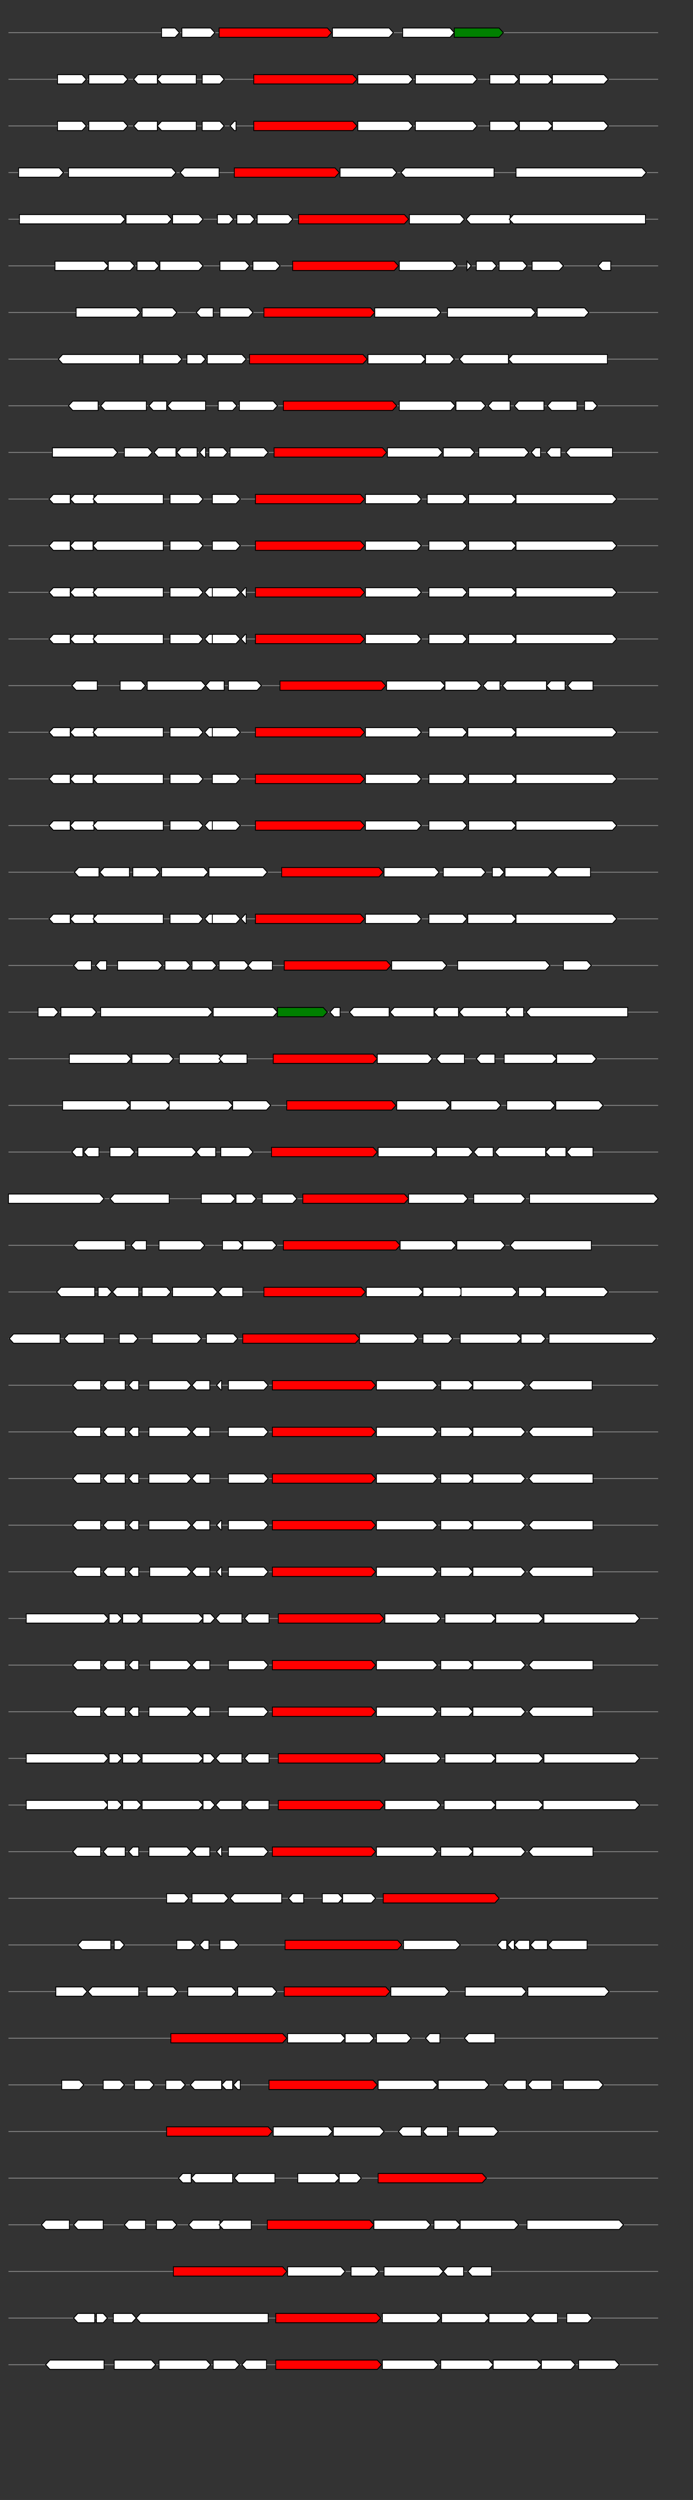 <svg xmlns="http://www.w3.org/2000/svg" height="2770" width="768.0" version="1.1" y="0" x="0" preserveAspectRatio="none" xmlns:xlink="http://www.w3.org/1999/xlink" viewBox="0 0 819.2 2680"  >
<rect x="0" y="0" width="819.2" height="2680" fill="#333333" stroke="none"/>
<g  >
<line y1="35" x2="778.0" style="stroke:grey; stroke-width:1; " x1="10" y2="35"  />
</g>
<g id="all_7_0_0"  >
<polygon style="stroke:black; stroke-width:1; fill:#FFFFFF; " points="191,40 207,40 212,35 207,30 191,30 191,40 "  />
</g>
<g id="all_7_0_1"  >
<polygon style="stroke:black; stroke-width:1; fill:#FFFFFF; " points="215,40 249,40 254,35 249,30 215,30 215,40 "  />
</g>
<g id="all_7_0_2"  >
<polygon style="stroke:black; stroke-width:1; fill:red; " points="259,40 387,40 392,35 387,30 259,30 259,40 "  />
</g>
<g id="all_7_0_3"  >
<polygon style="stroke:black; stroke-width:1; fill:#FFFFFF; " points="393,40 460,40 465,35 460,30 393,30 393,40 "  />
</g>
<g id="all_7_0_4"  >
<polygon style="stroke:black; stroke-width:1; fill:#FFFFFF; " points="476,40 532,40 537,35 532,30 476,30 476,40 "  />
</g>
<g id="all_7_0_5"  >
<polygon style="stroke:black; stroke-width:1; fill:green; " points="537,40 590,40 595,35 590,30 537,30 537,40 "  />
</g>
<g  >
<line y1="85" x2="778.0" style="stroke:grey; stroke-width:1; " x1="10" y2="85"  />
</g>
<g id="all_7_301_0"  >
<polygon style="stroke:black; stroke-width:1; fill:#FFFFFF; " points="68,90 97,90 102,85 97,80 68,80 68,90 "  />
</g>
<g id="all_7_301_1"  >
<polygon style="stroke:black; stroke-width:1; fill:#FFFFFF; " points="105,90 146,90 151,85 146,80 105,80 105,90 "  />
</g>
<g id="all_7_301_2"  >
<polygon style="stroke:black; stroke-width:1; fill:#FFFFFF; " points="158,85 163,80 186,80 186,90 163,90 158,85 "  />
</g>
<g id="all_7_301_3"  >
<polygon style="stroke:black; stroke-width:1; fill:#FFFFFF; " points="186,85 191,80 232,80 232,90 191,90 186,85 "  />
</g>
<g id="all_7_301_4"  >
<polygon style="stroke:black; stroke-width:1; fill:#FFFFFF; " points="239,90 260,90 265,85 260,80 239,80 239,90 "  />
</g>
<g id="all_7_301_5"  >
<polygon style="stroke:black; stroke-width:1; fill:red; " points="300,90 417,90 422,85 417,80 300,80 300,90 "  />
</g>
<g id="all_7_301_6"  >
<polygon style="stroke:black; stroke-width:1; fill:#FFFFFF; " points="423,90 483,90 488,85 483,80 423,80 423,90 "  />
</g>
<g id="all_7_301_7"  >
<polygon style="stroke:black; stroke-width:1; fill:#FFFFFF; " points="491,90 559,90 564,85 559,80 491,80 491,90 "  />
</g>
<g id="all_7_301_8"  >
<polygon style="stroke:black; stroke-width:1; fill:#FFFFFF; " points="579,90 608,90 613,85 608,80 579,80 579,90 "  />
</g>
<g id="all_7_301_9"  >
<polygon style="stroke:black; stroke-width:1; fill:#FFFFFF; " points="614,90 648,90 653,85 648,80 614,80 614,90 "  />
</g>
<g id="all_7_301_10"  >
<polygon style="stroke:black; stroke-width:1; fill:#FFFFFF; " points="653,90 714,90 719,85 714,80 653,80 653,90 "  />
</g>
<g  >
<line y1="135" x2="778.0" style="stroke:grey; stroke-width:1; " x1="10" y2="135"  />
</g>
<g id="all_7_302_0"  >
<polygon style="stroke:black; stroke-width:1; fill:#FFFFFF; " points="68,140 97,140 102,135 97,130 68,130 68,140 "  />
</g>
<g id="all_7_302_1"  >
<polygon style="stroke:black; stroke-width:1; fill:#FFFFFF; " points="105,140 146,140 151,135 146,130 105,130 105,140 "  />
</g>
<g id="all_7_302_2"  >
<polygon style="stroke:black; stroke-width:1; fill:#FFFFFF; " points="158,135 163,130 186,130 186,140 163,140 158,135 "  />
</g>
<g id="all_7_302_3"  >
<polygon style="stroke:black; stroke-width:1; fill:#FFFFFF; " points="186,135 191,130 232,130 232,140 191,140 186,135 "  />
</g>
<g id="all_7_302_4"  >
<polygon style="stroke:black; stroke-width:1; fill:#FFFFFF; " points="239,140 260,140 265,135 260,130 239,130 239,140 "  />
</g>
<g id="all_7_302_5"  >
<polygon style="stroke:black; stroke-width:1; fill:#FFFFFF; " points="272,135 277,130 279,130 279,140 277,140 272,135 "  />
</g>
<g id="all_7_302_6"  >
<polygon style="stroke:black; stroke-width:1; fill:red; " points="300,140 417,140 422,135 417,130 300,130 300,140 "  />
</g>
<g id="all_7_302_7"  >
<polygon style="stroke:black; stroke-width:1; fill:#FFFFFF; " points="423,140 483,140 488,135 483,130 423,130 423,140 "  />
</g>
<g id="all_7_302_8"  >
<polygon style="stroke:black; stroke-width:1; fill:#FFFFFF; " points="491,140 559,140 564,135 559,130 491,130 491,140 "  />
</g>
<g id="all_7_302_9"  >
<polygon style="stroke:black; stroke-width:1; fill:#FFFFFF; " points="579,140 608,140 613,135 608,130 579,130 579,140 "  />
</g>
<g id="all_7_302_10"  >
<polygon style="stroke:black; stroke-width:1; fill:#FFFFFF; " points="614,140 648,140 653,135 648,130 614,130 614,140 "  />
</g>
<g id="all_7_302_11"  >
<polygon style="stroke:black; stroke-width:1; fill:#FFFFFF; " points="653,140 714,140 719,135 714,130 653,130 653,140 "  />
</g>
<g  >
<line y1="185" x2="778.0" style="stroke:grey; stroke-width:1; " x1="10" y2="185"  />
</g>
<g id="all_7_303_0"  >
<polygon style="stroke:black; stroke-width:1; fill:#FFFFFF; " points="22,190 70,190 75,185 70,180 22,180 22,190 "  />
</g>
<g id="all_7_303_1"  >
<polygon style="stroke:black; stroke-width:1; fill:#FFFFFF; " points="81,190 203,190 208,185 203,180 81,180 81,190 "  />
</g>
<g id="all_7_303_2"  >
<polygon style="stroke:black; stroke-width:1; fill:#FFFFFF; " points="213,185 218,180 259,180 259,190 218,190 213,185 "  />
</g>
<g id="all_7_303_3"  >
<polygon style="stroke:black; stroke-width:1; fill:red; " points="277,190 396,190 401,185 396,180 277,180 277,190 "  />
</g>
<g id="all_7_303_4"  >
<polygon style="stroke:black; stroke-width:1; fill:#FFFFFF; " points="402,190 464,190 469,185 464,180 402,180 402,190 "  />
</g>
<g id="all_7_303_5"  >
<polygon style="stroke:black; stroke-width:1; fill:#FFFFFF; " points="474,185 479,180 584,180 584,190 479,190 474,185 "  />
</g>
<g id="all_7_303_6"  >
<polygon style="stroke:black; stroke-width:1; fill:#FFFFFF; " points="610,190 759,190 764,185 759,180 610,180 610,190 "  />
</g>
<g  >
<line y1="235" x2="778.0" style="stroke:grey; stroke-width:1; " x1="10" y2="235"  />
</g>
<g id="all_7_304_0"  >
<polygon style="stroke:black; stroke-width:1; fill:#FFFFFF; " points="23,240 143,240 148,235 143,230 23,230 23,240 "  />
</g>
<g id="all_7_304_1"  >
<polygon style="stroke:black; stroke-width:1; fill:#FFFFFF; " points="149,240 198,240 203,235 198,230 149,230 149,240 "  />
</g>
<g id="all_7_304_2"  >
<polygon style="stroke:black; stroke-width:1; fill:#FFFFFF; " points="204,240 235,240 240,235 235,230 204,230 204,240 "  />
</g>
<g id="all_7_304_3"  >
<polygon style="stroke:black; stroke-width:1; fill:#FFFFFF; " points="257,240 271,240 276,235 271,230 257,230 257,240 "  />
</g>
<g id="all_7_304_4"  >
<polygon style="stroke:black; stroke-width:1; fill:#FFFFFF; " points="280,240 296,240 301,235 296,230 280,230 280,240 "  />
</g>
<g id="all_7_304_5"  >
<polygon style="stroke:black; stroke-width:1; fill:#FFFFFF; " points="304,240 341,240 346,235 341,230 304,230 304,240 "  />
</g>
<g id="all_7_304_6"  >
<polygon style="stroke:black; stroke-width:1; fill:red; " points="353,240 478,240 483,235 478,230 353,230 353,240 "  />
</g>
<g id="all_7_304_7"  >
<polygon style="stroke:black; stroke-width:1; fill:#FFFFFF; " points="484,240 544,240 549,235 544,230 484,230 484,240 "  />
</g>
<g id="all_7_304_8"  >
<polygon style="stroke:black; stroke-width:1; fill:#FFFFFF; " points="551,235 556,230 603,230 603,240 556,240 551,235 "  />
</g>
<g id="all_7_304_9"  >
<polygon style="stroke:black; stroke-width:1; fill:#FFFFFF; " points="602,235 607,230 763,230 763,240 607,240 602,235 "  />
</g>
<g  >
<line y1="285" x2="778.0" style="stroke:grey; stroke-width:1; " x1="10" y2="285"  />
</g>
<g id="all_7_305_0"  >
<polygon style="stroke:black; stroke-width:1; fill:#FFFFFF; " points="65,290 123,290 128,285 123,280 65,280 65,290 "  />
</g>
<g id="all_7_305_1"  >
<polygon style="stroke:black; stroke-width:1; fill:#FFFFFF; " points="128,290 154,290 159,285 154,280 128,280 128,290 "  />
</g>
<g id="all_7_305_2"  >
<polygon style="stroke:black; stroke-width:1; fill:#FFFFFF; " points="162,290 183,290 188,285 183,280 162,280 162,290 "  />
</g>
<g id="all_7_305_3"  >
<polygon style="stroke:black; stroke-width:1; fill:#FFFFFF; " points="189,290 235,290 240,285 235,280 189,280 189,290 "  />
</g>
<g id="all_7_305_4"  >
<polygon style="stroke:black; stroke-width:1; fill:#FFFFFF; " points="260,290 290,290 295,285 290,280 260,280 260,290 "  />
</g>
<g id="all_7_305_5"  >
<polygon style="stroke:black; stroke-width:1; fill:#FFFFFF; " points="299,290 326,290 331,285 326,280 299,280 299,290 "  />
</g>
<g id="all_7_305_6"  >
<polygon style="stroke:black; stroke-width:1; fill:red; " points="346,290 466,290 471,285 466,280 346,280 346,290 "  />
</g>
<g id="all_7_305_7"  >
<polygon style="stroke:black; stroke-width:1; fill:#FFFFFF; " points="472,290 535,290 540,285 535,280 472,280 472,290 "  />
</g>
<g id="all_7_305_8"  >
<polygon style="stroke:black; stroke-width:1; fill:#FFFFFF; " points="552,290 552,290 557,285 552,280 552,280 552,290 "  />
</g>
<g id="all_7_305_9"  >
<polygon style="stroke:black; stroke-width:1; fill:#FFFFFF; " points="563,290 582,290 587,285 582,280 563,280 563,290 "  />
</g>
<g id="all_7_305_10"  >
<polygon style="stroke:black; stroke-width:1; fill:#FFFFFF; " points="590,290 618,290 623,285 618,280 590,280 590,290 "  />
</g>
<g id="all_7_305_11"  >
<polygon style="stroke:black; stroke-width:1; fill:#FFFFFF; " points="629,290 661,290 666,285 661,280 629,280 629,290 "  />
</g>
<g id="all_7_305_12"  >
<polygon style="stroke:black; stroke-width:1; fill:#FFFFFF; " points="707,285 712,280 722,280 722,290 712,290 707,285 "  />
</g>
<g  >
<line y1="335" x2="778.0" style="stroke:grey; stroke-width:1; " x1="10" y2="335"  />
</g>
<g id="all_7_306_0"  >
<polygon style="stroke:black; stroke-width:1; fill:#FFFFFF; " points="90,340 161,340 166,335 161,330 90,330 90,340 "  />
</g>
<g id="all_7_306_1"  >
<polygon style="stroke:black; stroke-width:1; fill:#FFFFFF; " points="168,340 204,340 209,335 204,330 168,330 168,340 "  />
</g>
<g id="all_7_306_2"  >
<polygon style="stroke:black; stroke-width:1; fill:#FFFFFF; " points="232,335 237,330 252,330 252,340 237,340 232,335 "  />
</g>
<g id="all_7_306_3"  >
<polygon style="stroke:black; stroke-width:1; fill:#FFFFFF; " points="260,340 294,340 299,335 294,330 260,330 260,340 "  />
</g>
<g id="all_7_306_4"  >
<polygon style="stroke:black; stroke-width:1; fill:red; " points="312,340 438,340 443,335 438,330 312,330 312,340 "  />
</g>
<g id="all_7_306_5"  >
<polygon style="stroke:black; stroke-width:1; fill:#FFFFFF; " points="443,340 516,340 521,335 516,330 443,330 443,340 "  />
</g>
<g id="all_7_306_6"  >
<polygon style="stroke:black; stroke-width:1; fill:#FFFFFF; " points="529,340 628,340 633,335 628,330 529,330 529,340 "  />
</g>
<g id="all_7_306_7"  >
<polygon style="stroke:black; stroke-width:1; fill:#FFFFFF; " points="635,340 691,340 696,335 691,330 635,330 635,340 "  />
</g>
<g  >
<line y1="385" x2="778.0" style="stroke:grey; stroke-width:1; " x1="10" y2="385"  />
</g>
<g id="all_7_307_0"  >
<polygon style="stroke:black; stroke-width:1; fill:#FFFFFF; " points="69,385 74,380 165,380 165,390 74,390 69,385 "  />
</g>
<g id="all_7_307_1"  >
<polygon style="stroke:black; stroke-width:1; fill:#FFFFFF; " points="169,390 210,390 215,385 210,380 169,380 169,390 "  />
</g>
<g id="all_7_307_2"  >
<polygon style="stroke:black; stroke-width:1; fill:#FFFFFF; " points="221,390 238,390 243,385 238,380 221,380 221,390 "  />
</g>
<g id="all_7_307_3"  >
<polygon style="stroke:black; stroke-width:1; fill:#FFFFFF; " points="245,390 286,390 291,385 286,380 245,380 245,390 "  />
</g>
<g id="all_7_307_4"  >
<polygon style="stroke:black; stroke-width:1; fill:red; " points="295,390 429,390 434,385 429,380 295,380 295,390 "  />
</g>
<g id="all_7_307_5"  >
<polygon style="stroke:black; stroke-width:1; fill:#FFFFFF; " points="435,390 498,390 503,385 498,380 435,380 435,390 "  />
</g>
<g id="all_7_307_6"  >
<polygon style="stroke:black; stroke-width:1; fill:#FFFFFF; " points="503,390 532,390 537,385 532,380 503,380 503,390 "  />
</g>
<g id="all_7_307_7"  >
<polygon style="stroke:black; stroke-width:1; fill:#FFFFFF; " points="543,385 548,380 601,380 601,390 548,390 543,385 "  />
</g>
<g id="all_7_307_8"  >
<polygon style="stroke:black; stroke-width:1; fill:#FFFFFF; " points="601,385 606,380 718,380 718,390 606,390 601,385 "  />
</g>
<g  >
<line y1="435" x2="778.0" style="stroke:grey; stroke-width:1; " x1="10" y2="435"  />
</g>
<g id="all_7_308_0"  >
<polygon style="stroke:black; stroke-width:1; fill:#FFFFFF; " points="81,435 86,430 116,430 116,440 86,440 81,435 "  />
</g>
<g id="all_7_308_1"  >
<polygon style="stroke:black; stroke-width:1; fill:#FFFFFF; " points="119,435 124,430 173,430 173,440 124,440 119,435 "  />
</g>
<g id="all_7_308_2"  >
<polygon style="stroke:black; stroke-width:1; fill:#FFFFFF; " points="176,435 181,430 197,430 197,440 181,440 176,435 "  />
</g>
<g id="all_7_308_3"  >
<polygon style="stroke:black; stroke-width:1; fill:#FFFFFF; " points="198,435 203,430 243,430 243,440 203,440 198,435 "  />
</g>
<g id="all_7_308_4"  >
<polygon style="stroke:black; stroke-width:1; fill:#FFFFFF; " points="258,440 275,440 280,435 275,430 258,430 258,440 "  />
</g>
<g id="all_7_308_5"  >
<polygon style="stroke:black; stroke-width:1; fill:#FFFFFF; " points="283,440 323,440 328,435 323,430 283,430 283,440 "  />
</g>
<g id="all_7_308_6"  >
<polygon style="stroke:black; stroke-width:1; fill:red; " points="335,440 464,440 469,435 464,430 335,430 335,440 "  />
</g>
<g id="all_7_308_7"  >
<polygon style="stroke:black; stroke-width:1; fill:#FFFFFF; " points="472,440 533,440 538,435 533,430 472,430 472,440 "  />
</g>
<g id="all_7_308_8"  >
<polygon style="stroke:black; stroke-width:1; fill:#FFFFFF; " points="539,440 569,440 574,435 569,430 539,430 539,440 "  />
</g>
<g id="all_7_308_9"  >
<polygon style="stroke:black; stroke-width:1; fill:#FFFFFF; " points="577,435 582,430 603,430 603,440 582,440 577,435 "  />
</g>
<g id="all_7_308_10"  >
<polygon style="stroke:black; stroke-width:1; fill:#FFFFFF; " points="608,435 613,430 643,430 643,440 613,440 608,435 "  />
</g>
<g id="all_7_308_11"  >
<polygon style="stroke:black; stroke-width:1; fill:#FFFFFF; " points="647,435 652,430 682,430 682,440 652,440 647,435 "  />
</g>
<g id="all_7_308_12"  >
<polygon style="stroke:black; stroke-width:1; fill:#FFFFFF; " points="691,440 701,440 706,435 701,430 691,430 691,440 "  />
</g>
<g  >
<line y1="485" x2="778.0" style="stroke:grey; stroke-width:1; " x1="10" y2="485"  />
</g>
<g id="all_7_309_0"  >
<polygon style="stroke:black; stroke-width:1; fill:#FFFFFF; " points="62,490 134,490 139,485 134,480 62,480 62,490 "  />
</g>
<g id="all_7_309_1"  >
<polygon style="stroke:black; stroke-width:1; fill:#FFFFFF; " points="147,490 175,490 180,485 175,480 147,480 147,490 "  />
</g>
<g id="all_7_309_2"  >
<polygon style="stroke:black; stroke-width:1; fill:#FFFFFF; " points="182,485 187,480 208,480 208,490 187,490 182,485 "  />
</g>
<g id="all_7_309_3"  >
<polygon style="stroke:black; stroke-width:1; fill:#FFFFFF; " points="209,485 214,480 233,480 233,490 214,490 209,485 "  />
</g>
<g id="all_7_309_4"  >
<polygon style="stroke:black; stroke-width:1; fill:#FFFFFF; " points="236,485 241,480 243,480 243,490 241,490 236,485 "  />
</g>
<g id="all_7_309_5"  >
<polygon style="stroke:black; stroke-width:1; fill:#FFFFFF; " points="247,490 264,490 269,485 264,480 247,480 247,490 "  />
</g>
<g id="all_7_309_6"  >
<polygon style="stroke:black; stroke-width:1; fill:#FFFFFF; " points="272,490 312,490 317,485 312,480 272,480 272,490 "  />
</g>
<g id="all_7_309_7"  >
<polygon style="stroke:black; stroke-width:1; fill:red; " points="324,490 452,490 457,485 452,480 324,480 324,490 "  />
</g>
<g id="all_7_309_8"  >
<polygon style="stroke:black; stroke-width:1; fill:#FFFFFF; " points="458,490 518,490 523,485 518,480 458,480 458,490 "  />
</g>
<g id="all_7_309_9"  >
<polygon style="stroke:black; stroke-width:1; fill:#FFFFFF; " points="524,490 556,490 561,485 556,480 524,480 524,490 "  />
</g>
<g id="all_7_309_10"  >
<polygon style="stroke:black; stroke-width:1; fill:#FFFFFF; " points="566,490 620,490 625,485 620,480 566,480 566,490 "  />
</g>
<g id="all_7_309_11"  >
<polygon style="stroke:black; stroke-width:1; fill:#FFFFFF; " points="628,485 633,480 639,480 639,490 633,490 628,485 "  />
</g>
<g id="all_7_309_12"  >
<polygon style="stroke:black; stroke-width:1; fill:#FFFFFF; " points="646,485 651,480 663,480 663,490 651,490 646,485 "  />
</g>
<g id="all_7_309_13"  >
<polygon style="stroke:black; stroke-width:1; fill:#FFFFFF; " points="669,485 674,480 724,480 724,490 674,490 669,485 "  />
</g>
<g  >
<line y1="535" x2="778.0" style="stroke:grey; stroke-width:1; " x1="10" y2="535"  />
</g>
<g id="all_7_310_0"  >
<polygon style="stroke:black; stroke-width:1; fill:#FFFFFF; " points="58,535 63,530 83,530 83,540 63,540 58,535 "  />
</g>
<g id="all_7_310_1"  >
<polygon style="stroke:black; stroke-width:1; fill:#FFFFFF; " points="83,535 88,530 111,530 111,540 88,540 83,535 "  />
</g>
<g id="all_7_310_2"  >
<polygon style="stroke:black; stroke-width:1; fill:#FFFFFF; " points="110,535 115,530 193,530 193,540 115,540 110,535 "  />
</g>
<g id="all_7_310_3"  >
<polygon style="stroke:black; stroke-width:1; fill:#FFFFFF; " points="201,540 235,540 240,535 235,530 201,530 201,540 "  />
</g>
<g id="all_7_310_4"  >
<polygon style="stroke:black; stroke-width:1; fill:#FFFFFF; " points="251,540 279,540 284,535 279,530 251,530 251,540 "  />
</g>
<g id="all_7_310_5"  >
<polygon style="stroke:black; stroke-width:1; fill:red; " points="302,540 426,540 431,535 426,530 302,530 302,540 "  />
</g>
<g id="all_7_310_6"  >
<polygon style="stroke:black; stroke-width:1; fill:#FFFFFF; " points="432,540 493,540 498,535 493,530 432,530 432,540 "  />
</g>
<g id="all_7_310_7"  >
<polygon style="stroke:black; stroke-width:1; fill:#FFFFFF; " points="505,540 547,540 552,535 547,530 505,530 505,540 "  />
</g>
<g id="all_7_310_8"  >
<polygon style="stroke:black; stroke-width:1; fill:#FFFFFF; " points="554,540 605,540 610,535 605,530 554,530 554,540 "  />
</g>
<g id="all_7_310_9"  >
<polygon style="stroke:black; stroke-width:1; fill:#FFFFFF; " points="610,540 724,540 729,535 724,530 610,530 610,540 "  />
</g>
<g  >
<line y1="585" x2="778.0" style="stroke:grey; stroke-width:1; " x1="10" y2="585"  />
</g>
<g id="all_7_311_0"  >
<polygon style="stroke:black; stroke-width:1; fill:#FFFFFF; " points="58,585 63,580 83,580 83,590 63,590 58,585 "  />
</g>
<g id="all_7_311_1"  >
<polygon style="stroke:black; stroke-width:1; fill:#FFFFFF; " points="83,585 88,580 110,580 110,590 88,590 83,585 "  />
</g>
<g id="all_7_311_2"  >
<polygon style="stroke:black; stroke-width:1; fill:#FFFFFF; " points="110,585 115,580 193,580 193,590 115,590 110,585 "  />
</g>
<g id="all_7_311_3"  >
<polygon style="stroke:black; stroke-width:1; fill:#FFFFFF; " points="201,590 235,590 240,585 235,580 201,580 201,590 "  />
</g>
<g id="all_7_311_4"  >
<polygon style="stroke:black; stroke-width:1; fill:#FFFFFF; " points="251,590 279,590 284,585 279,580 251,580 251,590 "  />
</g>
<g id="all_7_311_5"  >
<polygon style="stroke:black; stroke-width:1; fill:red; " points="302,590 426,590 431,585 426,580 302,580 302,590 "  />
</g>
<g id="all_7_311_6"  >
<polygon style="stroke:black; stroke-width:1; fill:#FFFFFF; " points="432,590 493,590 498,585 493,580 432,580 432,590 "  />
</g>
<g id="all_7_311_7"  >
<polygon style="stroke:black; stroke-width:1; fill:#FFFFFF; " points="507,590 547,590 552,585 547,580 507,580 507,590 "  />
</g>
<g id="all_7_311_8"  >
<polygon style="stroke:black; stroke-width:1; fill:#FFFFFF; " points="554,590 605,590 610,585 605,580 554,580 554,590 "  />
</g>
<g id="all_7_311_9"  >
<polygon style="stroke:black; stroke-width:1; fill:#FFFFFF; " points="610,590 724,590 729,585 724,580 610,580 610,590 "  />
</g>
<g  >
<line y1="635" x2="778.0" style="stroke:grey; stroke-width:1; " x1="10" y2="635"  />
</g>
<g id="all_7_312_0"  >
<polygon style="stroke:black; stroke-width:1; fill:#FFFFFF; " points="58,635 63,630 83,630 83,640 63,640 58,635 "  />
</g>
<g id="all_7_312_1"  >
<polygon style="stroke:black; stroke-width:1; fill:#FFFFFF; " points="83,635 88,630 111,630 111,640 88,640 83,635 "  />
</g>
<g id="all_7_312_2"  >
<polygon style="stroke:black; stroke-width:1; fill:#FFFFFF; " points="110,635 115,630 193,630 193,640 115,640 110,635 "  />
</g>
<g id="all_7_312_3"  >
<polygon style="stroke:black; stroke-width:1; fill:#FFFFFF; " points="201,640 235,640 240,635 235,630 201,630 201,640 "  />
</g>
<g id="all_7_312_4"  >
<polygon style="stroke:black; stroke-width:1; fill:#FFFFFF; " points="242,635 247,630 254,630 254,640 247,640 242,635 "  />
</g>
<g id="all_7_312_5"  >
<polygon style="stroke:black; stroke-width:1; fill:#FFFFFF; " points="251,640 279,640 284,635 279,630 251,630 251,640 "  />
</g>
<g id="all_7_312_6"  >
<polygon style="stroke:black; stroke-width:1; fill:#FFFFFF; " points="285,635 290,630 291,630 291,640 290,640 285,635 "  />
</g>
<g id="all_7_312_7"  >
<polygon style="stroke:black; stroke-width:1; fill:red; " points="302,640 426,640 431,635 426,630 302,630 302,640 "  />
</g>
<g id="all_7_312_8"  >
<polygon style="stroke:black; stroke-width:1; fill:#FFFFFF; " points="432,640 493,640 498,635 493,630 432,630 432,640 "  />
</g>
<g id="all_7_312_9"  >
<polygon style="stroke:black; stroke-width:1; fill:#FFFFFF; " points="507,640 547,640 552,635 547,630 507,630 507,640 "  />
</g>
<g id="all_7_312_10"  >
<polygon style="stroke:black; stroke-width:1; fill:#FFFFFF; " points="554,640 605,640 610,635 605,630 554,630 554,640 "  />
</g>
<g id="all_7_312_11"  >
<polygon style="stroke:black; stroke-width:1; fill:#FFFFFF; " points="610,640 724,640 729,635 724,630 610,630 610,640 "  />
</g>
<g  >
<line y1="685" x2="778.0" style="stroke:grey; stroke-width:1; " x1="10" y2="685"  />
</g>
<g id="all_7_313_0"  >
<polygon style="stroke:black; stroke-width:1; fill:#FFFFFF; " points="58,685 63,680 83,680 83,690 63,690 58,685 "  />
</g>
<g id="all_7_313_1"  >
<polygon style="stroke:black; stroke-width:1; fill:#FFFFFF; " points="83,685 88,680 111,680 111,690 88,690 83,685 "  />
</g>
<g id="all_7_313_2"  >
<polygon style="stroke:black; stroke-width:1; fill:#FFFFFF; " points="110,685 115,680 193,680 193,690 115,690 110,685 "  />
</g>
<g id="all_7_313_3"  >
<polygon style="stroke:black; stroke-width:1; fill:#FFFFFF; " points="201,690 235,690 240,685 235,680 201,680 201,690 "  />
</g>
<g id="all_7_313_4"  >
<polygon style="stroke:black; stroke-width:1; fill:#FFFFFF; " points="242,685 247,680 254,680 254,690 247,690 242,685 "  />
</g>
<g id="all_7_313_5"  >
<polygon style="stroke:black; stroke-width:1; fill:#FFFFFF; " points="251,690 279,690 284,685 279,680 251,680 251,690 "  />
</g>
<g id="all_7_313_6"  >
<polygon style="stroke:black; stroke-width:1; fill:#FFFFFF; " points="285,685 290,680 291,680 291,690 290,690 285,685 "  />
</g>
<g id="all_7_313_7"  >
<polygon style="stroke:black; stroke-width:1; fill:red; " points="302,690 426,690 431,685 426,680 302,680 302,690 "  />
</g>
<g id="all_7_313_8"  >
<polygon style="stroke:black; stroke-width:1; fill:#FFFFFF; " points="432,690 493,690 498,685 493,680 432,680 432,690 "  />
</g>
<g id="all_7_313_9"  >
<polygon style="stroke:black; stroke-width:1; fill:#FFFFFF; " points="507,690 547,690 552,685 547,680 507,680 507,690 "  />
</g>
<g id="all_7_313_10"  >
<polygon style="stroke:black; stroke-width:1; fill:#FFFFFF; " points="554,690 605,690 610,685 605,680 554,680 554,690 "  />
</g>
<g id="all_7_313_11"  >
<polygon style="stroke:black; stroke-width:1; fill:#FFFFFF; " points="610,690 724,690 729,685 724,680 610,680 610,690 "  />
</g>
<g  >
<line y1="735" x2="778.0" style="stroke:grey; stroke-width:1; " x1="10" y2="735"  />
</g>
<g id="all_7_314_0"  >
<polygon style="stroke:black; stroke-width:1; fill:#FFFFFF; " points="85,735 90,730 115,730 115,740 90,740 85,735 "  />
</g>
<g id="all_7_314_1"  >
<polygon style="stroke:black; stroke-width:1; fill:#FFFFFF; " points="142,740 167,740 172,735 167,730 142,730 142,740 "  />
</g>
<g id="all_7_314_2"  >
<polygon style="stroke:black; stroke-width:1; fill:#FFFFFF; " points="174,740 238,740 243,735 238,730 174,730 174,740 "  />
</g>
<g id="all_7_314_3"  >
<polygon style="stroke:black; stroke-width:1; fill:#FFFFFF; " points="243,735 248,730 265,730 265,740 248,740 243,735 "  />
</g>
<g id="all_7_314_4"  >
<polygon style="stroke:black; stroke-width:1; fill:#FFFFFF; " points="270,740 304,740 309,735 304,730 270,730 270,740 "  />
</g>
<g id="all_7_314_5"  >
<polygon style="stroke:black; stroke-width:1; fill:red; " points="331,740 451,740 456,735 451,730 331,730 331,740 "  />
</g>
<g id="all_7_314_6"  >
<polygon style="stroke:black; stroke-width:1; fill:#FFFFFF; " points="457,740 521,740 526,735 521,730 457,730 457,740 "  />
</g>
<g id="all_7_314_7"  >
<polygon style="stroke:black; stroke-width:1; fill:#FFFFFF; " points="526,740 564,740 569,735 564,730 526,730 526,740 "  />
</g>
<g id="all_7_314_8"  >
<polygon style="stroke:black; stroke-width:1; fill:#FFFFFF; " points="571,735 576,730 591,730 591,740 576,740 571,735 "  />
</g>
<g id="all_7_314_9"  >
<polygon style="stroke:black; stroke-width:1; fill:#FFFFFF; " points="594,735 599,730 646,730 646,740 599,740 594,735 "  />
</g>
<g id="all_7_314_10"  >
<polygon style="stroke:black; stroke-width:1; fill:#FFFFFF; " points="646,735 651,730 668,730 668,740 651,740 646,735 "  />
</g>
<g id="all_7_314_11"  >
<polygon style="stroke:black; stroke-width:1; fill:#FFFFFF; " points="671,735 676,730 701,730 701,740 676,740 671,735 "  />
</g>
<g  >
<line y1="785" x2="778.0" style="stroke:grey; stroke-width:1; " x1="10" y2="785"  />
</g>
<g id="all_7_315_0"  >
<polygon style="stroke:black; stroke-width:1; fill:#FFFFFF; " points="58,785 63,780 83,780 83,790 63,790 58,785 "  />
</g>
<g id="all_7_315_1"  >
<polygon style="stroke:black; stroke-width:1; fill:#FFFFFF; " points="83,785 88,780 111,780 111,790 88,790 83,785 "  />
</g>
<g id="all_7_315_2"  >
<polygon style="stroke:black; stroke-width:1; fill:#FFFFFF; " points="110,785 115,780 193,780 193,790 115,790 110,785 "  />
</g>
<g id="all_7_315_3"  >
<polygon style="stroke:black; stroke-width:1; fill:#FFFFFF; " points="201,790 235,790 240,785 235,780 201,780 201,790 "  />
</g>
<g id="all_7_315_4"  >
<polygon style="stroke:black; stroke-width:1; fill:#FFFFFF; " points="242,785 247,780 254,780 254,790 247,790 242,785 "  />
</g>
<g id="all_7_315_5"  >
<polygon style="stroke:black; stroke-width:1; fill:#FFFFFF; " points="251,790 279,790 284,785 279,780 251,780 251,790 "  />
</g>
<g id="all_7_315_6"  >
<polygon style="stroke:black; stroke-width:1; fill:red; " points="302,790 426,790 431,785 426,780 302,780 302,790 "  />
</g>
<g id="all_7_315_7"  >
<polygon style="stroke:black; stroke-width:1; fill:#FFFFFF; " points="432,790 493,790 498,785 493,780 432,780 432,790 "  />
</g>
<g id="all_7_315_8"  >
<polygon style="stroke:black; stroke-width:1; fill:#FFFFFF; " points="507,790 547,790 552,785 547,780 507,780 507,790 "  />
</g>
<g id="all_7_315_9"  >
<polygon style="stroke:black; stroke-width:1; fill:#FFFFFF; " points="553,790 605,790 610,785 605,780 553,780 553,790 "  />
</g>
<g id="all_7_315_10"  >
<polygon style="stroke:black; stroke-width:1; fill:#FFFFFF; " points="610,790 724,790 729,785 724,780 610,780 610,790 "  />
</g>
<g  >
<line y1="835" x2="778.0" style="stroke:grey; stroke-width:1; " x1="10" y2="835"  />
</g>
<g id="all_7_316_0"  >
<polygon style="stroke:black; stroke-width:1; fill:#FFFFFF; " points="58,835 63,830 83,830 83,840 63,840 58,835 "  />
</g>
<g id="all_7_316_1"  >
<polygon style="stroke:black; stroke-width:1; fill:#FFFFFF; " points="83,835 88,830 110,830 110,840 88,840 83,835 "  />
</g>
<g id="all_7_316_2"  >
<polygon style="stroke:black; stroke-width:1; fill:#FFFFFF; " points="110,835 115,830 193,830 193,840 115,840 110,835 "  />
</g>
<g id="all_7_316_3"  >
<polygon style="stroke:black; stroke-width:1; fill:#FFFFFF; " points="201,840 235,840 240,835 235,830 201,830 201,840 "  />
</g>
<g id="all_7_316_4"  >
<polygon style="stroke:black; stroke-width:1; fill:#FFFFFF; " points="251,840 279,840 284,835 279,830 251,830 251,840 "  />
</g>
<g id="all_7_316_5"  >
<polygon style="stroke:black; stroke-width:1; fill:red; " points="302,840 426,840 431,835 426,830 302,830 302,840 "  />
</g>
<g id="all_7_316_6"  >
<polygon style="stroke:black; stroke-width:1; fill:#FFFFFF; " points="432,840 493,840 498,835 493,830 432,830 432,840 "  />
</g>
<g id="all_7_316_7"  >
<polygon style="stroke:black; stroke-width:1; fill:#FFFFFF; " points="507,840 547,840 552,835 547,830 507,830 507,840 "  />
</g>
<g id="all_7_316_8"  >
<polygon style="stroke:black; stroke-width:1; fill:#FFFFFF; " points="554,840 605,840 610,835 605,830 554,830 554,840 "  />
</g>
<g id="all_7_316_9"  >
<polygon style="stroke:black; stroke-width:1; fill:#FFFFFF; " points="610,840 724,840 729,835 724,830 610,830 610,840 "  />
</g>
<g  >
<line y1="885" x2="778.0" style="stroke:grey; stroke-width:1; " x1="10" y2="885"  />
</g>
<g id="all_7_317_0"  >
<polygon style="stroke:black; stroke-width:1; fill:#FFFFFF; " points="58,885 63,880 83,880 83,890 63,890 58,885 "  />
</g>
<g id="all_7_317_1"  >
<polygon style="stroke:black; stroke-width:1; fill:#FFFFFF; " points="83,885 88,880 111,880 111,890 88,890 83,885 "  />
</g>
<g id="all_7_317_2"  >
<polygon style="stroke:black; stroke-width:1; fill:#FFFFFF; " points="110,885 115,880 193,880 193,890 115,890 110,885 "  />
</g>
<g id="all_7_317_3"  >
<polygon style="stroke:black; stroke-width:1; fill:#FFFFFF; " points="201,890 235,890 240,885 235,880 201,880 201,890 "  />
</g>
<g id="all_7_317_4"  >
<polygon style="stroke:black; stroke-width:1; fill:#FFFFFF; " points="242,885 247,880 254,880 254,890 247,890 242,885 "  />
</g>
<g id="all_7_317_5"  >
<polygon style="stroke:black; stroke-width:1; fill:#FFFFFF; " points="251,890 279,890 284,885 279,880 251,880 251,890 "  />
</g>
<g id="all_7_317_6"  >
<polygon style="stroke:black; stroke-width:1; fill:red; " points="302,890 426,890 431,885 426,880 302,880 302,890 "  />
</g>
<g id="all_7_317_7"  >
<polygon style="stroke:black; stroke-width:1; fill:#FFFFFF; " points="432,890 493,890 498,885 493,880 432,880 432,890 "  />
</g>
<g id="all_7_317_8"  >
<polygon style="stroke:black; stroke-width:1; fill:#FFFFFF; " points="507,890 547,890 552,885 547,880 507,880 507,890 "  />
</g>
<g id="all_7_317_9"  >
<polygon style="stroke:black; stroke-width:1; fill:#FFFFFF; " points="554,890 605,890 610,885 605,880 554,880 554,890 "  />
</g>
<g id="all_7_317_10"  >
<polygon style="stroke:black; stroke-width:1; fill:#FFFFFF; " points="610,890 724,890 729,885 724,880 610,880 610,890 "  />
</g>
<g  >
<line y1="935" x2="778.0" style="stroke:grey; stroke-width:1; " x1="10" y2="935"  />
</g>
<g id="all_7_318_0"  >
<polygon style="stroke:black; stroke-width:1; fill:#FFFFFF; " points="88,935 93,930 117,930 117,940 93,940 88,935 "  />
</g>
<g id="all_7_318_1"  >
<polygon style="stroke:black; stroke-width:1; fill:#FFFFFF; " points="118,935 123,930 153,930 153,940 123,940 118,935 "  />
</g>
<g id="all_7_318_2"  >
<polygon style="stroke:black; stroke-width:1; fill:#FFFFFF; " points="157,940 184,940 189,935 184,930 157,930 157,940 "  />
</g>
<g id="all_7_318_3"  >
<polygon style="stroke:black; stroke-width:1; fill:#FFFFFF; " points="191,940 241,940 246,935 241,930 191,930 191,940 "  />
</g>
<g id="all_7_318_4"  >
<polygon style="stroke:black; stroke-width:1; fill:#FFFFFF; " points="247,940 311,940 316,935 311,930 247,930 247,940 "  />
</g>
<g id="all_7_318_5"  >
<polygon style="stroke:black; stroke-width:1; fill:red; " points="333,940 448,940 453,935 448,930 333,930 333,940 "  />
</g>
<g id="all_7_318_6"  >
<polygon style="stroke:black; stroke-width:1; fill:#FFFFFF; " points="454,940 514,940 519,935 514,930 454,930 454,940 "  />
</g>
<g id="all_7_318_7"  >
<polygon style="stroke:black; stroke-width:1; fill:#FFFFFF; " points="524,940 569,940 574,935 569,930 524,930 524,940 "  />
</g>
<g id="all_7_318_8"  >
<polygon style="stroke:black; stroke-width:1; fill:#FFFFFF; " points="582,940 591,940 596,935 591,930 582,930 582,940 "  />
</g>
<g id="all_7_318_9"  >
<polygon style="stroke:black; stroke-width:1; fill:#FFFFFF; " points="597,940 648,940 653,935 648,930 597,930 597,940 "  />
</g>
<g id="all_7_318_10"  >
<polygon style="stroke:black; stroke-width:1; fill:#FFFFFF; " points="654,935 659,930 698,930 698,940 659,940 654,935 "  />
</g>
<g  >
<line y1="985" x2="778.0" style="stroke:grey; stroke-width:1; " x1="10" y2="985"  />
</g>
<g id="all_7_319_0"  >
<polygon style="stroke:black; stroke-width:1; fill:#FFFFFF; " points="58,985 63,980 83,980 83,990 63,990 58,985 "  />
</g>
<g id="all_7_319_1"  >
<polygon style="stroke:black; stroke-width:1; fill:#FFFFFF; " points="83,985 88,980 111,980 111,990 88,990 83,985 "  />
</g>
<g id="all_7_319_2"  >
<polygon style="stroke:black; stroke-width:1; fill:#FFFFFF; " points="110,985 115,980 193,980 193,990 115,990 110,985 "  />
</g>
<g id="all_7_319_3"  >
<polygon style="stroke:black; stroke-width:1; fill:#FFFFFF; " points="201,990 235,990 240,985 235,980 201,980 201,990 "  />
</g>
<g id="all_7_319_4"  >
<polygon style="stroke:black; stroke-width:1; fill:#FFFFFF; " points="242,985 247,980 254,980 254,990 247,990 242,985 "  />
</g>
<g id="all_7_319_5"  >
<polygon style="stroke:black; stroke-width:1; fill:#FFFFFF; " points="251,990 279,990 284,985 279,980 251,980 251,990 "  />
</g>
<g id="all_7_319_6"  >
<polygon style="stroke:black; stroke-width:1; fill:#FFFFFF; " points="285,985 290,980 291,980 291,990 290,990 285,985 "  />
</g>
<g id="all_7_319_7"  >
<polygon style="stroke:black; stroke-width:1; fill:red; " points="302,990 426,990 431,985 426,980 302,980 302,990 "  />
</g>
<g id="all_7_319_8"  >
<polygon style="stroke:black; stroke-width:1; fill:#FFFFFF; " points="432,990 493,990 498,985 493,980 432,980 432,990 "  />
</g>
<g id="all_7_319_9"  >
<polygon style="stroke:black; stroke-width:1; fill:#FFFFFF; " points="507,990 547,990 552,985 547,980 507,980 507,990 "  />
</g>
<g id="all_7_319_10"  >
<polygon style="stroke:black; stroke-width:1; fill:#FFFFFF; " points="553,990 605,990 610,985 605,980 553,980 553,990 "  />
</g>
<g id="all_7_319_11"  >
<polygon style="stroke:black; stroke-width:1; fill:#FFFFFF; " points="610,990 724,990 729,985 724,980 610,980 610,990 "  />
</g>
<g  >
<line y1="1035" x2="778.0" style="stroke:grey; stroke-width:1; " x1="10" y2="1035"  />
</g>
<g id="all_7_320_0"  >
<polygon style="stroke:black; stroke-width:1; fill:#FFFFFF; " points="87,1035 92,1030 108,1030 108,1040 92,1040 87,1035 "  />
</g>
<g id="all_7_320_1"  >
<polygon style="stroke:black; stroke-width:1; fill:#FFFFFF; " points="113,1035 118,1030 126,1030 126,1040 118,1040 113,1035 "  />
</g>
<g id="all_7_320_2"  >
<polygon style="stroke:black; stroke-width:1; fill:#FFFFFF; " points="139,1040 187,1040 192,1035 187,1030 139,1030 139,1040 "  />
</g>
<g id="all_7_320_3"  >
<polygon style="stroke:black; stroke-width:1; fill:#FFFFFF; " points="195,1040 220,1040 225,1035 220,1030 195,1030 195,1040 "  />
</g>
<g id="all_7_320_4"  >
<polygon style="stroke:black; stroke-width:1; fill:#FFFFFF; " points="227,1040 251,1040 256,1035 251,1030 227,1030 227,1040 "  />
</g>
<g id="all_7_320_5"  >
<polygon style="stroke:black; stroke-width:1; fill:#FFFFFF; " points="259,1040 289,1040 294,1035 289,1030 259,1030 259,1040 "  />
</g>
<g id="all_7_320_6"  >
<polygon style="stroke:black; stroke-width:1; fill:#FFFFFF; " points="293,1035 298,1030 322,1030 322,1040 298,1040 293,1035 "  />
</g>
<g id="all_7_320_7"  >
<polygon style="stroke:black; stroke-width:1; fill:red; " points="336,1040 457,1040 462,1035 457,1030 336,1030 336,1040 "  />
</g>
<g id="all_7_320_8"  >
<polygon style="stroke:black; stroke-width:1; fill:#FFFFFF; " points="463,1040 523,1040 528,1035 523,1030 463,1030 463,1040 "  />
</g>
<g id="all_7_320_9"  >
<polygon style="stroke:black; stroke-width:1; fill:#FFFFFF; " points="541,1040 645,1040 650,1035 645,1030 541,1030 541,1040 "  />
</g>
<g id="all_7_320_10"  >
<polygon style="stroke:black; stroke-width:1; fill:#FFFFFF; " points="666,1040 694,1040 699,1035 694,1030 666,1030 666,1040 "  />
</g>
<g  >
<line y1="1085" x2="778.0" style="stroke:grey; stroke-width:1; " x1="10" y2="1085"  />
</g>
<g id="all_7_321_0"  >
<polygon style="stroke:black; stroke-width:1; fill:#FFFFFF; " points="45,1090 64,1090 69,1085 64,1080 45,1080 45,1090 "  />
</g>
<g id="all_7_321_1"  >
<polygon style="stroke:black; stroke-width:1; fill:#FFFFFF; " points="72,1090 109,1090 114,1085 109,1080 72,1080 72,1090 "  />
</g>
<g id="all_7_321_2"  >
<polygon style="stroke:black; stroke-width:1; fill:#FFFFFF; " points="119,1090 246,1090 251,1085 246,1080 119,1080 119,1090 "  />
</g>
<g id="all_7_321_3"  >
<polygon style="stroke:black; stroke-width:1; fill:#FFFFFF; " points="252,1090 323,1090 328,1085 323,1080 252,1080 252,1090 "  />
</g>
<g id="all_7_321_4"  >
<polygon style="stroke:black; stroke-width:1; fill:green; " points="328,1090 382,1090 387,1085 382,1080 328,1080 328,1090 "  />
</g>
<g id="all_7_321_5"  >
<polygon style="stroke:black; stroke-width:1; fill:#FFFFFF; " points="390,1085 395,1080 402,1080 402,1090 395,1090 390,1085 "  />
</g>
<g id="all_7_321_6"  >
<polygon style="stroke:black; stroke-width:1; fill:#FFFFFF; " points="413,1085 418,1080 460,1080 460,1090 418,1090 413,1085 "  />
</g>
<g id="all_7_321_7"  >
<polygon style="stroke:black; stroke-width:1; fill:#FFFFFF; " points="461,1085 466,1080 513,1080 513,1090 466,1090 461,1085 "  />
</g>
<g id="all_7_321_8"  >
<polygon style="stroke:black; stroke-width:1; fill:#FFFFFF; " points="513,1085 518,1080 542,1080 542,1090 518,1090 513,1085 "  />
</g>
<g id="all_7_321_9"  >
<polygon style="stroke:black; stroke-width:1; fill:#FFFFFF; " points="543,1085 548,1080 599,1080 599,1090 548,1090 543,1085 "  />
</g>
<g id="all_7_321_10"  >
<polygon style="stroke:black; stroke-width:1; fill:#FFFFFF; " points="598,1085 603,1080 619,1080 619,1090 603,1090 598,1085 "  />
</g>
<g id="all_7_321_11"  >
<polygon style="stroke:black; stroke-width:1; fill:#FFFFFF; " points="622,1085 627,1080 742,1080 742,1090 627,1090 622,1085 "  />
</g>
<g  >
<line y1="1135" x2="778.0" style="stroke:grey; stroke-width:1; " x1="10" y2="1135"  />
</g>
<g id="all_7_322_0"  >
<polygon style="stroke:black; stroke-width:1; fill:#FFFFFF; " points="82,1140 150,1140 155,1135 150,1130 82,1130 82,1140 "  />
</g>
<g id="all_7_322_1"  >
<polygon style="stroke:black; stroke-width:1; fill:#FFFFFF; " points="156,1140 200,1140 205,1135 200,1130 156,1130 156,1140 "  />
</g>
<g id="all_7_322_2"  >
<polygon style="stroke:black; stroke-width:1; fill:#FFFFFF; " points="212,1140 258,1140 263,1135 258,1130 212,1130 212,1140 "  />
</g>
<g id="all_7_322_3"  >
<polygon style="stroke:black; stroke-width:1; fill:#FFFFFF; " points="259,1135 264,1130 292,1130 292,1140 264,1140 259,1135 "  />
</g>
<g id="all_7_322_4"  >
<polygon style="stroke:black; stroke-width:1; fill:red; " points="323,1140 441,1140 446,1135 441,1130 323,1130 323,1140 "  />
</g>
<g id="all_7_322_5"  >
<polygon style="stroke:black; stroke-width:1; fill:#FFFFFF; " points="446,1140 506,1140 511,1135 506,1130 446,1130 446,1140 "  />
</g>
<g id="all_7_322_6"  >
<polygon style="stroke:black; stroke-width:1; fill:#FFFFFF; " points="516,1135 521,1130 549,1130 549,1140 521,1140 516,1135 "  />
</g>
<g id="all_7_322_7"  >
<polygon style="stroke:black; stroke-width:1; fill:#FFFFFF; " points="563,1135 568,1130 585,1130 585,1140 568,1140 563,1135 "  />
</g>
<g id="all_7_322_8"  >
<polygon style="stroke:black; stroke-width:1; fill:#FFFFFF; " points="596,1140 653,1140 658,1135 653,1130 596,1130 596,1140 "  />
</g>
<g id="all_7_322_9"  >
<polygon style="stroke:black; stroke-width:1; fill:#FFFFFF; " points="658,1140 700,1140 705,1135 700,1130 658,1130 658,1140 "  />
</g>
<g  >
<line y1="1185" x2="778.0" style="stroke:grey; stroke-width:1; " x1="10" y2="1185"  />
</g>
<g id="all_7_323_0"  >
<polygon style="stroke:black; stroke-width:1; fill:#FFFFFF; " points="74,1190 149,1190 154,1185 149,1180 74,1180 74,1190 "  />
</g>
<g id="all_7_323_1"  >
<polygon style="stroke:black; stroke-width:1; fill:#FFFFFF; " points="154,1190 196,1190 201,1185 196,1180 154,1180 154,1190 "  />
</g>
<g id="all_7_323_2"  >
<polygon style="stroke:black; stroke-width:1; fill:#FFFFFF; " points="200,1190 270,1190 275,1185 270,1180 200,1180 200,1190 "  />
</g>
<g id="all_7_323_3"  >
<polygon style="stroke:black; stroke-width:1; fill:#FFFFFF; " points="275,1190 315,1190 320,1185 315,1180 275,1180 275,1190 "  />
</g>
<g id="all_7_323_4"  >
<polygon style="stroke:black; stroke-width:1; fill:red; " points="339,1190 463,1190 468,1185 463,1180 339,1180 339,1190 "  />
</g>
<g id="all_7_323_5"  >
<polygon style="stroke:black; stroke-width:1; fill:#FFFFFF; " points="469,1190 527,1190 532,1185 527,1180 469,1180 469,1190 "  />
</g>
<g id="all_7_323_6"  >
<polygon style="stroke:black; stroke-width:1; fill:#FFFFFF; " points="533,1190 587,1190 592,1185 587,1180 533,1180 533,1190 "  />
</g>
<g id="all_7_323_7"  >
<polygon style="stroke:black; stroke-width:1; fill:#FFFFFF; " points="599,1190 651,1190 656,1185 651,1180 599,1180 599,1190 "  />
</g>
<g id="all_7_323_8"  >
<polygon style="stroke:black; stroke-width:1; fill:#FFFFFF; " points="657,1190 708,1190 713,1185 708,1180 657,1180 657,1190 "  />
</g>
<g  >
<line y1="1235" x2="778.0" style="stroke:grey; stroke-width:1; " x1="10" y2="1235"  />
</g>
<g id="all_7_324_0"  >
<polygon style="stroke:black; stroke-width:1; fill:#FFFFFF; " points="85,1235 90,1230 98,1230 98,1240 90,1240 85,1235 "  />
</g>
<g id="all_7_324_1"  >
<polygon style="stroke:black; stroke-width:1; fill:#FFFFFF; " points="99,1235 104,1230 117,1230 117,1240 104,1240 99,1235 "  />
</g>
<g id="all_7_324_2"  >
<polygon style="stroke:black; stroke-width:1; fill:#FFFFFF; " points="130,1240 154,1240 159,1235 154,1230 130,1230 130,1240 "  />
</g>
<g id="all_7_324_3"  >
<polygon style="stroke:black; stroke-width:1; fill:#FFFFFF; " points="163,1240 227,1240 232,1235 227,1230 163,1230 163,1240 "  />
</g>
<g id="all_7_324_4"  >
<polygon style="stroke:black; stroke-width:1; fill:#FFFFFF; " points="232,1235 237,1230 255,1230 255,1240 237,1240 232,1235 "  />
</g>
<g id="all_7_324_5"  >
<polygon style="stroke:black; stroke-width:1; fill:#FFFFFF; " points="261,1240 294,1240 299,1235 294,1230 261,1230 261,1240 "  />
</g>
<g id="all_7_324_6"  >
<polygon style="stroke:black; stroke-width:1; fill:red; " points="321,1240 441,1240 446,1235 441,1230 321,1230 321,1240 "  />
</g>
<g id="all_7_324_7"  >
<polygon style="stroke:black; stroke-width:1; fill:#FFFFFF; " points="447,1240 510,1240 515,1235 510,1230 447,1230 447,1240 "  />
</g>
<g id="all_7_324_8"  >
<polygon style="stroke:black; stroke-width:1; fill:#FFFFFF; " points="516,1240 554,1240 559,1235 554,1230 516,1230 516,1240 "  />
</g>
<g id="all_7_324_9"  >
<polygon style="stroke:black; stroke-width:1; fill:#FFFFFF; " points="560,1235 565,1230 583,1230 583,1240 565,1240 560,1235 "  />
</g>
<g id="all_7_324_10"  >
<polygon style="stroke:black; stroke-width:1; fill:#FFFFFF; " points="585,1235 590,1230 645,1230 645,1240 590,1240 585,1235 "  />
</g>
<g id="all_7_324_11"  >
<polygon style="stroke:black; stroke-width:1; fill:#FFFFFF; " points="645,1235 650,1230 669,1230 669,1240 650,1240 645,1235 "  />
</g>
<g id="all_7_324_12"  >
<polygon style="stroke:black; stroke-width:1; fill:#FFFFFF; " points="670,1235 675,1230 701,1230 701,1240 675,1240 670,1235 "  />
</g>
<g  >
<line y1="1285" x2="778.0" style="stroke:grey; stroke-width:1; " x1="10" y2="1285"  />
</g>
<g id="all_7_325_0"  >
<polygon style="stroke:black; stroke-width:1; fill:#FFFFFF; " points="10,1290 118,1290 123,1285 118,1280 10,1280 10,1290 "  />
</g>
<g id="all_7_325_1"  >
<polygon style="stroke:black; stroke-width:1; fill:#FFFFFF; " points="130,1285 135,1280 200,1280 200,1290 135,1290 130,1285 "  />
</g>
<g id="all_7_325_2"  >
<polygon style="stroke:black; stroke-width:1; fill:#FFFFFF; " points="238,1290 273,1290 278,1285 273,1280 238,1280 238,1290 "  />
</g>
<g id="all_7_325_3"  >
<polygon style="stroke:black; stroke-width:1; fill:#FFFFFF; " points="279,1290 298,1290 303,1285 298,1280 279,1280 279,1290 "  />
</g>
<g id="all_7_325_4"  >
<polygon style="stroke:black; stroke-width:1; fill:#FFFFFF; " points="310,1290 346,1290 351,1285 346,1280 310,1280 310,1290 "  />
</g>
<g id="all_7_325_5"  >
<polygon style="stroke:black; stroke-width:1; fill:red; " points="358,1290 478,1290 483,1285 478,1280 358,1280 358,1290 "  />
</g>
<g id="all_7_325_6"  >
<polygon style="stroke:black; stroke-width:1; fill:#FFFFFF; " points="483,1290 548,1290 553,1285 548,1280 483,1280 483,1290 "  />
</g>
<g id="all_7_325_7"  >
<polygon style="stroke:black; stroke-width:1; fill:#FFFFFF; " points="560,1290 616,1290 621,1285 616,1280 560,1280 560,1290 "  />
</g>
<g id="all_7_325_8"  >
<polygon style="stroke:black; stroke-width:1; fill:#FFFFFF; " points="626,1290 773,1290 778,1285 773,1280 626,1280 626,1290 "  />
</g>
<g  >
<line y1="1335" x2="778.0" style="stroke:grey; stroke-width:1; " x1="10" y2="1335"  />
</g>
<g id="all_7_326_0"  >
<polygon style="stroke:black; stroke-width:1; fill:#FFFFFF; " points="87,1335 92,1330 148,1330 148,1340 92,1340 87,1335 "  />
</g>
<g id="all_7_326_1"  >
<polygon style="stroke:black; stroke-width:1; fill:#FFFFFF; " points="155,1335 160,1330 173,1330 173,1340 160,1340 155,1335 "  />
</g>
<g id="all_7_326_2"  >
<polygon style="stroke:black; stroke-width:1; fill:#FFFFFF; " points="188,1340 237,1340 242,1335 237,1330 188,1330 188,1340 "  />
</g>
<g id="all_7_326_3"  >
<polygon style="stroke:black; stroke-width:1; fill:#FFFFFF; " points="263,1340 282,1340 287,1335 282,1330 263,1330 263,1340 "  />
</g>
<g id="all_7_326_4"  >
<polygon style="stroke:black; stroke-width:1; fill:#FFFFFF; " points="287,1340 322,1340 327,1335 322,1330 287,1330 287,1340 "  />
</g>
<g id="all_7_326_5"  >
<polygon style="stroke:black; stroke-width:1; fill:red; " points="335,1340 468,1340 473,1335 468,1330 335,1330 335,1340 "  />
</g>
<g id="all_7_326_6"  >
<polygon style="stroke:black; stroke-width:1; fill:#FFFFFF; " points="473,1340 534,1340 539,1335 534,1330 473,1330 473,1340 "  />
</g>
<g id="all_7_326_7"  >
<polygon style="stroke:black; stroke-width:1; fill:#FFFFFF; " points="540,1340 592,1340 597,1335 592,1330 540,1330 540,1340 "  />
</g>
<g id="all_7_326_8"  >
<polygon style="stroke:black; stroke-width:1; fill:#FFFFFF; " points="603,1335 608,1330 699,1330 699,1340 608,1340 603,1335 "  />
</g>
<g  >
<line y1="1385" x2="778.0" style="stroke:grey; stroke-width:1; " x1="10" y2="1385"  />
</g>
<g id="all_7_327_0"  >
<polygon style="stroke:black; stroke-width:1; fill:#FFFFFF; " points="67,1385 72,1380 112,1380 112,1390 72,1390 67,1385 "  />
</g>
<g id="all_7_327_1"  >
<polygon style="stroke:black; stroke-width:1; fill:#FFFFFF; " points="116,1390 127,1390 132,1385 127,1380 116,1380 116,1390 "  />
</g>
<g id="all_7_327_2"  >
<polygon style="stroke:black; stroke-width:1; fill:#FFFFFF; " points="133,1385 138,1380 164,1380 164,1390 138,1390 133,1385 "  />
</g>
<g id="all_7_327_3"  >
<polygon style="stroke:black; stroke-width:1; fill:#FFFFFF; " points="168,1390 197,1390 202,1385 197,1380 168,1380 168,1390 "  />
</g>
<g id="all_7_327_4"  >
<polygon style="stroke:black; stroke-width:1; fill:#FFFFFF; " points="204,1390 252,1390 257,1385 252,1380 204,1380 204,1390 "  />
</g>
<g id="all_7_327_5"  >
<polygon style="stroke:black; stroke-width:1; fill:#FFFFFF; " points="258,1385 263,1380 287,1380 287,1390 263,1390 258,1385 "  />
</g>
<g id="all_7_327_6"  >
<polygon style="stroke:black; stroke-width:1; fill:red; " points="312,1390 427,1390 432,1385 427,1380 312,1380 312,1390 "  />
</g>
<g id="all_7_327_7"  >
<polygon style="stroke:black; stroke-width:1; fill:#FFFFFF; " points="433,1390 495,1390 500,1385 495,1380 433,1380 433,1390 "  />
</g>
<g id="all_7_327_8"  >
<polygon style="stroke:black; stroke-width:1; fill:#FFFFFF; " points="500,1390 543,1390 548,1385 543,1380 500,1380 500,1390 "  />
</g>
<g id="all_7_327_9"  >
<polygon style="stroke:black; stroke-width:1; fill:#FFFFFF; " points="545,1390 606,1390 611,1385 606,1380 545,1380 545,1390 "  />
</g>
<g id="all_7_327_10"  >
<polygon style="stroke:black; stroke-width:1; fill:#FFFFFF; " points="613,1390 639,1390 644,1385 639,1380 613,1380 613,1390 "  />
</g>
<g id="all_7_327_11"  >
<polygon style="stroke:black; stroke-width:1; fill:#FFFFFF; " points="645,1390 714,1390 719,1385 714,1380 645,1380 645,1390 "  />
</g>
<g  >
<line y1="1435" x2="778.0" style="stroke:grey; stroke-width:1; " x1="10" y2="1435"  />
</g>
<g id="all_7_328_0"  >
<polygon style="stroke:black; stroke-width:1; fill:#FFFFFF; " points="11,1435 16,1430 71,1430 71,1440 16,1440 11,1435 "  />
</g>
<g id="all_7_328_1"  >
<polygon style="stroke:black; stroke-width:1; fill:#FFFFFF; " points="76,1435 81,1430 123,1430 123,1440 81,1440 76,1435 "  />
</g>
<g id="all_7_328_2"  >
<polygon style="stroke:black; stroke-width:1; fill:#FFFFFF; " points="141,1440 158,1440 163,1435 158,1430 141,1430 141,1440 "  />
</g>
<g id="all_7_328_3"  >
<polygon style="stroke:black; stroke-width:1; fill:#FFFFFF; " points="180,1440 233,1440 238,1435 233,1430 180,1430 180,1440 "  />
</g>
<g id="all_7_328_4"  >
<polygon style="stroke:black; stroke-width:1; fill:#FFFFFF; " points="244,1440 276,1440 281,1435 276,1430 244,1430 244,1440 "  />
</g>
<g id="all_7_328_5"  >
<polygon style="stroke:black; stroke-width:1; fill:red; " points="287,1440 420,1440 425,1435 420,1430 287,1430 287,1440 "  />
</g>
<g id="all_7_328_6"  >
<polygon style="stroke:black; stroke-width:1; fill:#FFFFFF; " points="425,1440 489,1440 494,1435 489,1430 425,1430 425,1440 "  />
</g>
<g id="all_7_328_7"  >
<polygon style="stroke:black; stroke-width:1; fill:#FFFFFF; " points="500,1440 530,1440 535,1435 530,1430 500,1430 500,1440 "  />
</g>
<g id="all_7_328_8"  >
<polygon style="stroke:black; stroke-width:1; fill:#FFFFFF; " points="544,1440 611,1440 616,1435 611,1430 544,1430 544,1440 "  />
</g>
<g id="all_7_328_9"  >
<polygon style="stroke:black; stroke-width:1; fill:#FFFFFF; " points="616,1440 640,1440 645,1435 640,1430 616,1430 616,1440 "  />
</g>
<g id="all_7_328_10"  >
<polygon style="stroke:black; stroke-width:1; fill:#FFFFFF; " points="649,1440 771,1440 776,1435 771,1430 649,1430 649,1440 "  />
</g>
<g  >
<line y1="1485" x2="778.0" style="stroke:grey; stroke-width:1; " x1="10" y2="1485"  />
</g>
<g id="all_7_329_0"  >
<polygon style="stroke:black; stroke-width:1; fill:#FFFFFF; " points="86,1485 91,1480 119,1480 119,1490 91,1490 86,1485 "  />
</g>
<g id="all_7_329_1"  >
<polygon style="stroke:black; stroke-width:1; fill:#FFFFFF; " points="122,1485 127,1480 148,1480 148,1490 127,1490 122,1485 "  />
</g>
<g id="all_7_329_2"  >
<polygon style="stroke:black; stroke-width:1; fill:#FFFFFF; " points="152,1485 157,1480 164,1480 164,1490 157,1490 152,1485 "  />
</g>
<g id="all_7_329_3"  >
<polygon style="stroke:black; stroke-width:1; fill:#FFFFFF; " points="176,1490 221,1490 226,1485 221,1480 176,1480 176,1490 "  />
</g>
<g id="all_7_329_4"  >
<polygon style="stroke:black; stroke-width:1; fill:#FFFFFF; " points="227,1485 232,1480 248,1480 248,1490 232,1490 227,1485 "  />
</g>
<g id="all_7_329_5"  >
<polygon style="stroke:black; stroke-width:1; fill:#FFFFFF; " points="256,1485 261,1480 262,1480 262,1490 261,1490 256,1485 "  />
</g>
<g id="all_7_329_6"  >
<polygon style="stroke:black; stroke-width:1; fill:#FFFFFF; " points="270,1490 312,1490 317,1485 312,1480 270,1480 270,1490 "  />
</g>
<g id="all_7_329_7"  >
<polygon style="stroke:black; stroke-width:1; fill:red; " points="322,1490 439,1490 444,1485 439,1480 322,1480 322,1490 "  />
</g>
<g id="all_7_329_8"  >
<polygon style="stroke:black; stroke-width:1; fill:#FFFFFF; " points="445,1490 512,1490 517,1485 512,1480 445,1480 445,1490 "  />
</g>
<g id="all_7_329_9"  >
<polygon style="stroke:black; stroke-width:1; fill:#FFFFFF; " points="521,1490 554,1490 559,1485 554,1480 521,1480 521,1490 "  />
</g>
<g id="all_7_329_10"  >
<polygon style="stroke:black; stroke-width:1; fill:#FFFFFF; " points="559,1490 616,1490 621,1485 616,1480 559,1480 559,1490 "  />
</g>
<g id="all_7_329_11"  >
<polygon style="stroke:black; stroke-width:1; fill:#FFFFFF; " points="625,1485 630,1480 700,1480 700,1490 630,1490 625,1485 "  />
</g>
<g  >
<line y1="1535" x2="778.0" style="stroke:grey; stroke-width:1; " x1="10" y2="1535"  />
</g>
<g id="all_7_330_0"  >
<polygon style="stroke:black; stroke-width:1; fill:#FFFFFF; " points="86,1535 91,1530 119,1530 119,1540 91,1540 86,1535 "  />
</g>
<g id="all_7_330_1"  >
<polygon style="stroke:black; stroke-width:1; fill:#FFFFFF; " points="122,1535 127,1530 148,1530 148,1540 127,1540 122,1535 "  />
</g>
<g id="all_7_330_2"  >
<polygon style="stroke:black; stroke-width:1; fill:#FFFFFF; " points="152,1535 157,1530 164,1530 164,1540 157,1540 152,1535 "  />
</g>
<g id="all_7_330_3"  >
<polygon style="stroke:black; stroke-width:1; fill:#FFFFFF; " points="176,1540 221,1540 226,1535 221,1530 176,1530 176,1540 "  />
</g>
<g id="all_7_330_4"  >
<polygon style="stroke:black; stroke-width:1; fill:#FFFFFF; " points="227,1535 232,1530 248,1530 248,1540 232,1540 227,1535 "  />
</g>
<g id="all_7_330_5"  >
<polygon style="stroke:black; stroke-width:1; fill:#FFFFFF; " points="270,1540 312,1540 317,1535 312,1530 270,1530 270,1540 "  />
</g>
<g id="all_7_330_6"  >
<polygon style="stroke:black; stroke-width:1; fill:red; " points="322,1540 439,1540 444,1535 439,1530 322,1530 322,1540 "  />
</g>
<g id="all_7_330_7"  >
<polygon style="stroke:black; stroke-width:1; fill:#FFFFFF; " points="445,1540 512,1540 517,1535 512,1530 445,1530 445,1540 "  />
</g>
<g id="all_7_330_8"  >
<polygon style="stroke:black; stroke-width:1; fill:#FFFFFF; " points="521,1540 554,1540 559,1535 554,1530 521,1530 521,1540 "  />
</g>
<g id="all_7_330_9"  >
<polygon style="stroke:black; stroke-width:1; fill:#FFFFFF; " points="559,1540 616,1540 621,1535 616,1530 559,1530 559,1540 "  />
</g>
<g id="all_7_330_10"  >
<polygon style="stroke:black; stroke-width:1; fill:#FFFFFF; " points="625,1535 630,1530 701,1530 701,1540 630,1540 625,1535 "  />
</g>
<g  >
<line y1="1585" x2="778.0" style="stroke:grey; stroke-width:1; " x1="10" y2="1585"  />
</g>
<g id="all_7_331_0"  >
<polygon style="stroke:black; stroke-width:1; fill:#FFFFFF; " points="86,1585 91,1580 119,1580 119,1590 91,1590 86,1585 "  />
</g>
<g id="all_7_331_1"  >
<polygon style="stroke:black; stroke-width:1; fill:#FFFFFF; " points="122,1585 127,1580 148,1580 148,1590 127,1590 122,1585 "  />
</g>
<g id="all_7_331_2"  >
<polygon style="stroke:black; stroke-width:1; fill:#FFFFFF; " points="152,1585 157,1580 164,1580 164,1590 157,1590 152,1585 "  />
</g>
<g id="all_7_331_3"  >
<polygon style="stroke:black; stroke-width:1; fill:#FFFFFF; " points="176,1590 221,1590 226,1585 221,1580 176,1580 176,1590 "  />
</g>
<g id="all_7_331_4"  >
<polygon style="stroke:black; stroke-width:1; fill:#FFFFFF; " points="227,1585 232,1580 248,1580 248,1590 232,1590 227,1585 "  />
</g>
<g id="all_7_331_5"  >
<polygon style="stroke:black; stroke-width:1; fill:#FFFFFF; " points="270,1590 312,1590 317,1585 312,1580 270,1580 270,1590 "  />
</g>
<g id="all_7_331_6"  >
<polygon style="stroke:black; stroke-width:1; fill:red; " points="322,1590 439,1590 444,1585 439,1580 322,1580 322,1590 "  />
</g>
<g id="all_7_331_7"  >
<polygon style="stroke:black; stroke-width:1; fill:#FFFFFF; " points="445,1590 512,1590 517,1585 512,1580 445,1580 445,1590 "  />
</g>
<g id="all_7_331_8"  >
<polygon style="stroke:black; stroke-width:1; fill:#FFFFFF; " points="521,1590 554,1590 559,1585 554,1580 521,1580 521,1590 "  />
</g>
<g id="all_7_331_9"  >
<polygon style="stroke:black; stroke-width:1; fill:#FFFFFF; " points="559,1590 616,1590 621,1585 616,1580 559,1580 559,1590 "  />
</g>
<g id="all_7_331_10"  >
<polygon style="stroke:black; stroke-width:1; fill:#FFFFFF; " points="625,1585 630,1580 701,1580 701,1590 630,1590 625,1585 "  />
</g>
<g  >
<line y1="1635" x2="778.0" style="stroke:grey; stroke-width:1; " x1="10" y2="1635"  />
</g>
<g id="all_7_332_0"  >
<polygon style="stroke:black; stroke-width:1; fill:#FFFFFF; " points="86,1635 91,1630 119,1630 119,1640 91,1640 86,1635 "  />
</g>
<g id="all_7_332_1"  >
<polygon style="stroke:black; stroke-width:1; fill:#FFFFFF; " points="122,1635 127,1630 148,1630 148,1640 127,1640 122,1635 "  />
</g>
<g id="all_7_332_2"  >
<polygon style="stroke:black; stroke-width:1; fill:#FFFFFF; " points="152,1635 157,1630 164,1630 164,1640 157,1640 152,1635 "  />
</g>
<g id="all_7_332_3"  >
<polygon style="stroke:black; stroke-width:1; fill:#FFFFFF; " points="176,1640 221,1640 226,1635 221,1630 176,1630 176,1640 "  />
</g>
<g id="all_7_332_4"  >
<polygon style="stroke:black; stroke-width:1; fill:#FFFFFF; " points="227,1635 232,1630 248,1630 248,1640 232,1640 227,1635 "  />
</g>
<g id="all_7_332_5"  >
<polygon style="stroke:black; stroke-width:1; fill:#FFFFFF; " points="256,1635 261,1630 262,1630 262,1640 261,1640 256,1635 "  />
</g>
<g id="all_7_332_6"  >
<polygon style="stroke:black; stroke-width:1; fill:#FFFFFF; " points="270,1640 312,1640 317,1635 312,1630 270,1630 270,1640 "  />
</g>
<g id="all_7_332_7"  >
<polygon style="stroke:black; stroke-width:1; fill:red; " points="322,1640 439,1640 444,1635 439,1630 322,1630 322,1640 "  />
</g>
<g id="all_7_332_8"  >
<polygon style="stroke:black; stroke-width:1; fill:#FFFFFF; " points="445,1640 512,1640 517,1635 512,1630 445,1630 445,1640 "  />
</g>
<g id="all_7_332_9"  >
<polygon style="stroke:black; stroke-width:1; fill:#FFFFFF; " points="521,1640 554,1640 559,1635 554,1630 521,1630 521,1640 "  />
</g>
<g id="all_7_332_10"  >
<polygon style="stroke:black; stroke-width:1; fill:#FFFFFF; " points="559,1640 616,1640 621,1635 616,1630 559,1630 559,1640 "  />
</g>
<g id="all_7_332_11"  >
<polygon style="stroke:black; stroke-width:1; fill:#FFFFFF; " points="625,1635 630,1630 701,1630 701,1640 630,1640 625,1635 "  />
</g>
<g  >
<line y1="1685" x2="778.0" style="stroke:grey; stroke-width:1; " x1="10" y2="1685"  />
</g>
<g id="all_7_333_0"  >
<polygon style="stroke:black; stroke-width:1; fill:#FFFFFF; " points="86,1685 91,1680 119,1680 119,1690 91,1690 86,1685 "  />
</g>
<g id="all_7_333_1"  >
<polygon style="stroke:black; stroke-width:1; fill:#FFFFFF; " points="122,1685 127,1680 148,1680 148,1690 127,1690 122,1685 "  />
</g>
<g id="all_7_333_2"  >
<polygon style="stroke:black; stroke-width:1; fill:#FFFFFF; " points="152,1685 157,1680 164,1680 164,1690 157,1690 152,1685 "  />
</g>
<g id="all_7_333_3"  >
<polygon style="stroke:black; stroke-width:1; fill:#FFFFFF; " points="177,1690 221,1690 226,1685 221,1680 177,1680 177,1690 "  />
</g>
<g id="all_7_333_4"  >
<polygon style="stroke:black; stroke-width:1; fill:#FFFFFF; " points="227,1685 232,1680 248,1680 248,1690 232,1690 227,1685 "  />
</g>
<g id="all_7_333_5"  >
<polygon style="stroke:black; stroke-width:1; fill:#FFFFFF; " points="256,1685 261,1680 262,1680 262,1690 261,1690 256,1685 "  />
</g>
<g id="all_7_333_6"  >
<polygon style="stroke:black; stroke-width:1; fill:#FFFFFF; " points="270,1690 312,1690 317,1685 312,1680 270,1680 270,1690 "  />
</g>
<g id="all_7_333_7"  >
<polygon style="stroke:black; stroke-width:1; fill:red; " points="322,1690 439,1690 444,1685 439,1680 322,1680 322,1690 "  />
</g>
<g id="all_7_333_8"  >
<polygon style="stroke:black; stroke-width:1; fill:#FFFFFF; " points="445,1690 512,1690 517,1685 512,1680 445,1680 445,1690 "  />
</g>
<g id="all_7_333_9"  >
<polygon style="stroke:black; stroke-width:1; fill:#FFFFFF; " points="521,1690 554,1690 559,1685 554,1680 521,1680 521,1690 "  />
</g>
<g id="all_7_333_10"  >
<polygon style="stroke:black; stroke-width:1; fill:#FFFFFF; " points="559,1690 616,1690 621,1685 616,1680 559,1680 559,1690 "  />
</g>
<g id="all_7_333_11"  >
<polygon style="stroke:black; stroke-width:1; fill:#FFFFFF; " points="625,1685 630,1680 701,1680 701,1690 630,1690 625,1685 "  />
</g>
<g  >
<line y1="1735" x2="778.0" style="stroke:grey; stroke-width:1; " x1="10" y2="1735"  />
</g>
<g id="all_7_334_0"  >
<polygon style="stroke:black; stroke-width:1; fill:#FFFFFF; " points="31,1740 123,1740 128,1735 123,1730 31,1730 31,1740 "  />
</g>
<g id="all_7_334_1"  >
<polygon style="stroke:black; stroke-width:1; fill:#FFFFFF; " points="129,1740 139,1740 144,1735 139,1730 129,1730 129,1740 "  />
</g>
<g id="all_7_334_2"  >
<polygon style="stroke:black; stroke-width:1; fill:#FFFFFF; " points="145,1740 162,1740 167,1735 162,1730 145,1730 145,1740 "  />
</g>
<g id="all_7_334_3"  >
<polygon style="stroke:black; stroke-width:1; fill:#FFFFFF; " points="168,1740 235,1740 240,1735 235,1730 168,1730 168,1740 "  />
</g>
<g id="all_7_334_4"  >
<polygon style="stroke:black; stroke-width:1; fill:#FFFFFF; " points="240,1740 249,1740 254,1735 249,1730 240,1730 240,1740 "  />
</g>
<g id="all_7_334_5"  >
<polygon style="stroke:black; stroke-width:1; fill:#FFFFFF; " points="255,1735 260,1730 286,1730 286,1740 260,1740 255,1735 "  />
</g>
<g id="all_7_334_6"  >
<polygon style="stroke:black; stroke-width:1; fill:#FFFFFF; " points="289,1735 294,1730 318,1730 318,1740 294,1740 289,1735 "  />
</g>
<g id="all_7_334_7"  >
<polygon style="stroke:black; stroke-width:1; fill:red; " points="329,1740 449,1740 454,1735 449,1730 329,1730 329,1740 "  />
</g>
<g id="all_7_334_8"  >
<polygon style="stroke:black; stroke-width:1; fill:#FFFFFF; " points="455,1740 516,1740 521,1735 516,1730 455,1730 455,1740 "  />
</g>
<g id="all_7_334_9"  >
<polygon style="stroke:black; stroke-width:1; fill:#FFFFFF; " points="526,1740 581,1740 586,1735 581,1730 526,1730 526,1740 "  />
</g>
<g id="all_7_334_10"  >
<polygon style="stroke:black; stroke-width:1; fill:#FFFFFF; " points="586,1740 637,1740 642,1735 637,1730 586,1730 586,1740 "  />
</g>
<g id="all_7_334_11"  >
<polygon style="stroke:black; stroke-width:1; fill:#FFFFFF; " points="643,1740 751,1740 756,1735 751,1730 643,1730 643,1740 "  />
</g>
<g  >
<line y1="1785" x2="778.0" style="stroke:grey; stroke-width:1; " x1="10" y2="1785"  />
</g>
<g id="all_7_335_0"  >
<polygon style="stroke:black; stroke-width:1; fill:#FFFFFF; " points="86,1785 91,1780 119,1780 119,1790 91,1790 86,1785 "  />
</g>
<g id="all_7_335_1"  >
<polygon style="stroke:black; stroke-width:1; fill:#FFFFFF; " points="122,1785 127,1780 148,1780 148,1790 127,1790 122,1785 "  />
</g>
<g id="all_7_335_2"  >
<polygon style="stroke:black; stroke-width:1; fill:#FFFFFF; " points="152,1785 157,1780 164,1780 164,1790 157,1790 152,1785 "  />
</g>
<g id="all_7_335_3"  >
<polygon style="stroke:black; stroke-width:1; fill:#FFFFFF; " points="177,1790 221,1790 226,1785 221,1780 177,1780 177,1790 "  />
</g>
<g id="all_7_335_4"  >
<polygon style="stroke:black; stroke-width:1; fill:#FFFFFF; " points="227,1785 232,1780 248,1780 248,1790 232,1790 227,1785 "  />
</g>
<g id="all_7_335_5"  >
<polygon style="stroke:black; stroke-width:1; fill:#FFFFFF; " points="270,1790 312,1790 317,1785 312,1780 270,1780 270,1790 "  />
</g>
<g id="all_7_335_6"  >
<polygon style="stroke:black; stroke-width:1; fill:red; " points="322,1790 439,1790 444,1785 439,1780 322,1780 322,1790 "  />
</g>
<g id="all_7_335_7"  >
<polygon style="stroke:black; stroke-width:1; fill:#FFFFFF; " points="445,1790 512,1790 517,1785 512,1780 445,1780 445,1790 "  />
</g>
<g id="all_7_335_8"  >
<polygon style="stroke:black; stroke-width:1; fill:#FFFFFF; " points="521,1790 554,1790 559,1785 554,1780 521,1780 521,1790 "  />
</g>
<g id="all_7_335_9"  >
<polygon style="stroke:black; stroke-width:1; fill:#FFFFFF; " points="559,1790 616,1790 621,1785 616,1780 559,1780 559,1790 "  />
</g>
<g id="all_7_335_10"  >
<polygon style="stroke:black; stroke-width:1; fill:#FFFFFF; " points="625,1785 630,1780 701,1780 701,1790 630,1790 625,1785 "  />
</g>
<g  >
<line y1="1835" x2="778.0" style="stroke:grey; stroke-width:1; " x1="10" y2="1835"  />
</g>
<g id="all_7_336_0"  >
<polygon style="stroke:black; stroke-width:1; fill:#FFFFFF; " points="86,1835 91,1830 119,1830 119,1840 91,1840 86,1835 "  />
</g>
<g id="all_7_336_1"  >
<polygon style="stroke:black; stroke-width:1; fill:#FFFFFF; " points="122,1835 127,1830 148,1830 148,1840 127,1840 122,1835 "  />
</g>
<g id="all_7_336_2"  >
<polygon style="stroke:black; stroke-width:1; fill:#FFFFFF; " points="152,1835 157,1830 164,1830 164,1840 157,1840 152,1835 "  />
</g>
<g id="all_7_336_3"  >
<polygon style="stroke:black; stroke-width:1; fill:#FFFFFF; " points="176,1840 221,1840 226,1835 221,1830 176,1830 176,1840 "  />
</g>
<g id="all_7_336_4"  >
<polygon style="stroke:black; stroke-width:1; fill:#FFFFFF; " points="227,1835 232,1830 248,1830 248,1840 232,1840 227,1835 "  />
</g>
<g id="all_7_336_5"  >
<polygon style="stroke:black; stroke-width:1; fill:#FFFFFF; " points="270,1840 312,1840 317,1835 312,1830 270,1830 270,1840 "  />
</g>
<g id="all_7_336_6"  >
<polygon style="stroke:black; stroke-width:1; fill:red; " points="322,1840 439,1840 444,1835 439,1830 322,1830 322,1840 "  />
</g>
<g id="all_7_336_7"  >
<polygon style="stroke:black; stroke-width:1; fill:#FFFFFF; " points="445,1840 512,1840 517,1835 512,1830 445,1830 445,1840 "  />
</g>
<g id="all_7_336_8"  >
<polygon style="stroke:black; stroke-width:1; fill:#FFFFFF; " points="521,1840 554,1840 559,1835 554,1830 521,1830 521,1840 "  />
</g>
<g id="all_7_336_9"  >
<polygon style="stroke:black; stroke-width:1; fill:#FFFFFF; " points="559,1840 616,1840 621,1835 616,1830 559,1830 559,1840 "  />
</g>
<g id="all_7_336_10"  >
<polygon style="stroke:black; stroke-width:1; fill:#FFFFFF; " points="625,1835 630,1830 701,1830 701,1840 630,1840 625,1835 "  />
</g>
<g  >
<line y1="1885" x2="778.0" style="stroke:grey; stroke-width:1; " x1="10" y2="1885"  />
</g>
<g id="all_7_337_0"  >
<polygon style="stroke:black; stroke-width:1; fill:#FFFFFF; " points="31,1890 123,1890 128,1885 123,1880 31,1880 31,1890 "  />
</g>
<g id="all_7_337_1"  >
<polygon style="stroke:black; stroke-width:1; fill:#FFFFFF; " points="129,1890 139,1890 144,1885 139,1880 129,1880 129,1890 "  />
</g>
<g id="all_7_337_2"  >
<polygon style="stroke:black; stroke-width:1; fill:#FFFFFF; " points="145,1890 162,1890 167,1885 162,1880 145,1880 145,1890 "  />
</g>
<g id="all_7_337_3"  >
<polygon style="stroke:black; stroke-width:1; fill:#FFFFFF; " points="168,1890 235,1890 240,1885 235,1880 168,1880 168,1890 "  />
</g>
<g id="all_7_337_4"  >
<polygon style="stroke:black; stroke-width:1; fill:#FFFFFF; " points="240,1890 249,1890 254,1885 249,1880 240,1880 240,1890 "  />
</g>
<g id="all_7_337_5"  >
<polygon style="stroke:black; stroke-width:1; fill:#FFFFFF; " points="255,1885 260,1880 286,1880 286,1890 260,1890 255,1885 "  />
</g>
<g id="all_7_337_6"  >
<polygon style="stroke:black; stroke-width:1; fill:#FFFFFF; " points="289,1885 294,1880 318,1880 318,1890 294,1890 289,1885 "  />
</g>
<g id="all_7_337_7"  >
<polygon style="stroke:black; stroke-width:1; fill:red; " points="329,1890 449,1890 454,1885 449,1880 329,1880 329,1890 "  />
</g>
<g id="all_7_337_8"  >
<polygon style="stroke:black; stroke-width:1; fill:#FFFFFF; " points="455,1890 516,1890 521,1885 516,1880 455,1880 455,1890 "  />
</g>
<g id="all_7_337_9"  >
<polygon style="stroke:black; stroke-width:1; fill:#FFFFFF; " points="526,1890 581,1890 586,1885 581,1880 526,1880 526,1890 "  />
</g>
<g id="all_7_337_10"  >
<polygon style="stroke:black; stroke-width:1; fill:#FFFFFF; " points="586,1890 637,1890 642,1885 637,1880 586,1880 586,1890 "  />
</g>
<g id="all_7_337_11"  >
<polygon style="stroke:black; stroke-width:1; fill:#FFFFFF; " points="643,1890 751,1890 756,1885 751,1880 643,1880 643,1890 "  />
</g>
<g  >
<line y1="1935" x2="778.0" style="stroke:grey; stroke-width:1; " x1="10" y2="1935"  />
</g>
<g id="all_7_338_0"  >
<polygon style="stroke:black; stroke-width:1; fill:#FFFFFF; " points="31,1940 123,1940 128,1935 123,1930 31,1930 31,1940 "  />
</g>
<g id="all_7_338_1"  >
<polygon style="stroke:black; stroke-width:1; fill:#FFFFFF; " points="127,1940 139,1940 144,1935 139,1930 127,1930 127,1940 "  />
</g>
<g id="all_7_338_2"  >
<polygon style="stroke:black; stroke-width:1; fill:#FFFFFF; " points="145,1940 162,1940 167,1935 162,1930 145,1930 145,1940 "  />
</g>
<g id="all_7_338_3"  >
<polygon style="stroke:black; stroke-width:1; fill:#FFFFFF; " points="168,1940 235,1940 240,1935 235,1930 168,1930 168,1940 "  />
</g>
<g id="all_7_338_4"  >
<polygon style="stroke:black; stroke-width:1; fill:#FFFFFF; " points="240,1940 249,1940 254,1935 249,1930 240,1930 240,1940 "  />
</g>
<g id="all_7_338_5"  >
<polygon style="stroke:black; stroke-width:1; fill:#FFFFFF; " points="255,1935 260,1930 286,1930 286,1940 260,1940 255,1935 "  />
</g>
<g id="all_7_338_6"  >
<polygon style="stroke:black; stroke-width:1; fill:#FFFFFF; " points="289,1935 294,1930 318,1930 318,1940 294,1940 289,1935 "  />
</g>
<g id="all_7_338_7"  >
<polygon style="stroke:black; stroke-width:1; fill:red; " points="329,1940 449,1940 454,1935 449,1930 329,1930 329,1940 "  />
</g>
<g id="all_7_338_8"  >
<polygon style="stroke:black; stroke-width:1; fill:#FFFFFF; " points="455,1940 516,1940 521,1935 516,1930 455,1930 455,1940 "  />
</g>
<g id="all_7_338_9"  >
<polygon style="stroke:black; stroke-width:1; fill:#FFFFFF; " points="525,1940 581,1940 586,1935 581,1930 525,1930 525,1940 "  />
</g>
<g id="all_7_338_10"  >
<polygon style="stroke:black; stroke-width:1; fill:#FFFFFF; " points="586,1940 637,1940 642,1935 637,1930 586,1930 586,1940 "  />
</g>
<g id="all_7_338_11"  >
<polygon style="stroke:black; stroke-width:1; fill:#FFFFFF; " points="642,1940 751,1940 756,1935 751,1930 642,1930 642,1940 "  />
</g>
<g  >
<line y1="1985" x2="778.0" style="stroke:grey; stroke-width:1; " x1="10" y2="1985"  />
</g>
<g id="all_7_339_0"  >
<polygon style="stroke:black; stroke-width:1; fill:#FFFFFF; " points="86,1985 91,1980 119,1980 119,1990 91,1990 86,1985 "  />
</g>
<g id="all_7_339_1"  >
<polygon style="stroke:black; stroke-width:1; fill:#FFFFFF; " points="122,1985 127,1980 148,1980 148,1990 127,1990 122,1985 "  />
</g>
<g id="all_7_339_2"  >
<polygon style="stroke:black; stroke-width:1; fill:#FFFFFF; " points="152,1985 157,1980 164,1980 164,1990 157,1990 152,1985 "  />
</g>
<g id="all_7_339_3"  >
<polygon style="stroke:black; stroke-width:1; fill:#FFFFFF; " points="176,1990 221,1990 226,1985 221,1980 176,1980 176,1990 "  />
</g>
<g id="all_7_339_4"  >
<polygon style="stroke:black; stroke-width:1; fill:#FFFFFF; " points="227,1985 232,1980 248,1980 248,1990 232,1990 227,1985 "  />
</g>
<g id="all_7_339_5"  >
<polygon style="stroke:black; stroke-width:1; fill:#FFFFFF; " points="256,1985 261,1980 262,1980 262,1990 261,1990 256,1985 "  />
</g>
<g id="all_7_339_6"  >
<polygon style="stroke:black; stroke-width:1; fill:#FFFFFF; " points="270,1990 312,1990 317,1985 312,1980 270,1980 270,1990 "  />
</g>
<g id="all_7_339_7"  >
<polygon style="stroke:black; stroke-width:1; fill:red; " points="322,1990 439,1990 444,1985 439,1980 322,1980 322,1990 "  />
</g>
<g id="all_7_339_8"  >
<polygon style="stroke:black; stroke-width:1; fill:#FFFFFF; " points="445,1990 512,1990 517,1985 512,1980 445,1980 445,1990 "  />
</g>
<g id="all_7_339_9"  >
<polygon style="stroke:black; stroke-width:1; fill:#FFFFFF; " points="521,1990 554,1990 559,1985 554,1980 521,1980 521,1990 "  />
</g>
<g id="all_7_339_10"  >
<polygon style="stroke:black; stroke-width:1; fill:#FFFFFF; " points="559,1990 616,1990 621,1985 616,1980 559,1980 559,1990 "  />
</g>
<g id="all_7_339_11"  >
<polygon style="stroke:black; stroke-width:1; fill:#FFFFFF; " points="625,1985 630,1980 701,1980 701,1990 630,1990 625,1985 "  />
</g>
<g  >
<line y1="2035" x2="778.0" style="stroke:grey; stroke-width:1; " x1="10" y2="2035"  />
</g>
<g id="all_7_340_0"  >
<polygon style="stroke:black; stroke-width:1; fill:#FFFFFF; " points="197,2040 218,2040 223,2035 218,2030 197,2030 197,2040 "  />
</g>
<g id="all_7_340_1"  >
<polygon style="stroke:black; stroke-width:1; fill:#FFFFFF; " points="227,2040 265,2040 270,2035 265,2030 227,2030 227,2040 "  />
</g>
<g id="all_7_340_2"  >
<polygon style="stroke:black; stroke-width:1; fill:#FFFFFF; " points="272,2035 277,2030 333,2030 333,2040 277,2040 272,2035 "  />
</g>
<g id="all_7_340_3"  >
<polygon style="stroke:black; stroke-width:1; fill:#FFFFFF; " points="341,2035 346,2030 359,2030 359,2040 346,2040 341,2035 "  />
</g>
<g id="all_7_340_4"  >
<polygon style="stroke:black; stroke-width:1; fill:#FFFFFF; " points="381,2040 400,2040 405,2035 400,2030 381,2030 381,2040 "  />
</g>
<g id="all_7_340_5"  >
<polygon style="stroke:black; stroke-width:1; fill:#FFFFFF; " points="405,2040 439,2040 444,2035 439,2030 405,2030 405,2040 "  />
</g>
<g id="all_7_340_6"  >
<polygon style="stroke:black; stroke-width:1; fill:red; " points="453,2040 585,2040 590,2035 585,2030 453,2030 453,2040 "  />
</g>
<g  >
<line y1="2085" x2="778.0" style="stroke:grey; stroke-width:1; " x1="10" y2="2085"  />
</g>
<g id="all_7_341_0"  >
<polygon style="stroke:black; stroke-width:1; fill:#FFFFFF; " points="92,2085 97,2080 131,2080 131,2090 97,2090 92,2085 "  />
</g>
<g id="all_7_341_1"  >
<polygon style="stroke:black; stroke-width:1; fill:#FFFFFF; " points="135,2090 142,2090 147,2085 142,2080 135,2080 135,2090 "  />
</g>
<g id="all_7_341_2"  >
<polygon style="stroke:black; stroke-width:1; fill:#FFFFFF; " points="209,2090 226,2090 231,2085 226,2080 209,2080 209,2090 "  />
</g>
<g id="all_7_341_3"  >
<polygon style="stroke:black; stroke-width:1; fill:#FFFFFF; " points="236,2085 241,2080 247,2080 247,2090 241,2090 236,2085 "  />
</g>
<g id="all_7_341_4"  >
<polygon style="stroke:black; stroke-width:1; fill:#FFFFFF; " points="260,2090 277,2090 282,2085 277,2080 260,2080 260,2090 "  />
</g>
<g id="all_7_341_5"  >
<polygon style="stroke:black; stroke-width:1; fill:red; " points="337,2090 470,2090 475,2085 470,2080 337,2080 337,2090 "  />
</g>
<g id="all_7_341_6"  >
<polygon style="stroke:black; stroke-width:1; fill:#FFFFFF; " points="477,2090 539,2090 544,2085 539,2080 477,2080 477,2090 "  />
</g>
<g id="all_7_341_7"  >
<polygon style="stroke:black; stroke-width:1; fill:#FFFFFF; " points="588,2085 593,2080 599,2080 599,2090 593,2090 588,2085 "  />
</g>
<g id="all_7_341_8"  >
<polygon style="stroke:black; stroke-width:1; fill:#FFFFFF; " points="600,2085 605,2080 608,2080 608,2090 605,2090 600,2085 "  />
</g>
<g id="all_7_341_9"  >
<polygon style="stroke:black; stroke-width:1; fill:#FFFFFF; " points="608,2085 613,2080 626,2080 626,2090 613,2090 608,2085 "  />
</g>
<g id="all_7_341_10"  >
<polygon style="stroke:black; stroke-width:1; fill:#FFFFFF; " points="627,2085 632,2080 647,2080 647,2090 632,2090 627,2085 "  />
</g>
<g id="all_7_341_11"  >
<polygon style="stroke:black; stroke-width:1; fill:#FFFFFF; " points="648,2085 653,2080 694,2080 694,2090 653,2090 648,2085 "  />
</g>
<g  >
<line y1="2135" x2="778.0" style="stroke:grey; stroke-width:1; " x1="10" y2="2135"  />
</g>
<g id="all_7_342_0"  >
<polygon style="stroke:black; stroke-width:1; fill:#FFFFFF; " points="66,2140 98,2140 103,2135 98,2130 66,2130 66,2140 "  />
</g>
<g id="all_7_342_1"  >
<polygon style="stroke:black; stroke-width:1; fill:#FFFFFF; " points="104,2135 109,2130 164,2130 164,2140 109,2140 104,2135 "  />
</g>
<g id="all_7_342_2"  >
<polygon style="stroke:black; stroke-width:1; fill:#FFFFFF; " points="174,2140 205,2140 210,2135 205,2130 174,2130 174,2140 "  />
</g>
<g id="all_7_342_3"  >
<polygon style="stroke:black; stroke-width:1; fill:#FFFFFF; " points="222,2140 274,2140 279,2135 274,2130 222,2130 222,2140 "  />
</g>
<g id="all_7_342_4"  >
<polygon style="stroke:black; stroke-width:1; fill:#FFFFFF; " points="281,2140 322,2140 327,2135 322,2130 281,2130 281,2140 "  />
</g>
<g id="all_7_342_5"  >
<polygon style="stroke:black; stroke-width:1; fill:red; " points="336,2140 456,2140 461,2135 456,2130 336,2130 336,2140 "  />
</g>
<g id="all_7_342_6"  >
<polygon style="stroke:black; stroke-width:1; fill:#FFFFFF; " points="462,2140 526,2140 531,2135 526,2130 462,2130 462,2140 "  />
</g>
<g id="all_7_342_7"  >
<polygon style="stroke:black; stroke-width:1; fill:#FFFFFF; " points="550,2140 617,2140 622,2135 617,2130 550,2130 550,2140 "  />
</g>
<g id="all_7_342_8"  >
<polygon style="stroke:black; stroke-width:1; fill:#FFFFFF; " points="624,2140 715,2140 720,2135 715,2130 624,2130 624,2140 "  />
</g>
<g  >
<line y1="2185" x2="778.0" style="stroke:grey; stroke-width:1; " x1="10" y2="2185"  />
</g>
<g id="all_7_343_0"  >
<polygon style="stroke:black; stroke-width:1; fill:red; " points="202,2190 334,2190 339,2185 334,2180 202,2180 202,2190 "  />
</g>
<g id="all_7_343_1"  >
<polygon style="stroke:black; stroke-width:1; fill:#FFFFFF; " points="340,2190 403,2190 408,2185 403,2180 340,2180 340,2190 "  />
</g>
<g id="all_7_343_2"  >
<polygon style="stroke:black; stroke-width:1; fill:#FFFFFF; " points="408,2190 437,2190 442,2185 437,2180 408,2180 408,2190 "  />
</g>
<g id="all_7_343_3"  >
<polygon style="stroke:black; stroke-width:1; fill:#FFFFFF; " points="445,2190 481,2190 486,2185 481,2180 445,2180 445,2190 "  />
</g>
<g id="all_7_343_4"  >
<polygon style="stroke:black; stroke-width:1; fill:#FFFFFF; " points="503,2185 508,2180 520,2180 520,2190 508,2190 503,2185 "  />
</g>
<g id="all_7_343_5"  >
<polygon style="stroke:black; stroke-width:1; fill:#FFFFFF; " points="549,2185 554,2180 585,2180 585,2190 554,2190 549,2185 "  />
</g>
<g  >
<line y1="2235" x2="778.0" style="stroke:grey; stroke-width:1; " x1="10" y2="2235"  />
</g>
<g id="all_7_344_0"  >
<polygon style="stroke:black; stroke-width:1; fill:#FFFFFF; " points="73,2240 94,2240 99,2235 94,2230 73,2230 73,2240 "  />
</g>
<g id="all_7_344_1"  >
<polygon style="stroke:black; stroke-width:1; fill:#FFFFFF; " points="122,2240 142,2240 147,2235 142,2230 122,2230 122,2240 "  />
</g>
<g id="all_7_344_2"  >
<polygon style="stroke:black; stroke-width:1; fill:#FFFFFF; " points="159,2240 177,2240 182,2235 177,2230 159,2230 159,2240 "  />
</g>
<g id="all_7_344_3"  >
<polygon style="stroke:black; stroke-width:1; fill:#FFFFFF; " points="196,2240 214,2240 219,2235 214,2230 196,2230 196,2240 "  />
</g>
<g id="all_7_344_4"  >
<polygon style="stroke:black; stroke-width:1; fill:#FFFFFF; " points="225,2235 230,2230 262,2230 262,2240 230,2240 225,2235 "  />
</g>
<g id="all_7_344_5"  >
<polygon style="stroke:black; stroke-width:1; fill:#FFFFFF; " points="262,2235 267,2230 275,2230 275,2240 267,2240 262,2235 "  />
</g>
<g id="all_7_344_6"  >
<polygon style="stroke:black; stroke-width:1; fill:#FFFFFF; " points="276,2235 281,2230 284,2230 284,2240 281,2240 276,2235 "  />
</g>
<g id="all_7_344_7"  >
<polygon style="stroke:black; stroke-width:1; fill:red; " points="318,2240 441,2240 446,2235 441,2230 318,2230 318,2240 "  />
</g>
<g id="all_7_344_8"  >
<polygon style="stroke:black; stroke-width:1; fill:#FFFFFF; " points="447,2240 512,2240 517,2235 512,2230 447,2230 447,2240 "  />
</g>
<g id="all_7_344_9"  >
<polygon style="stroke:black; stroke-width:1; fill:#FFFFFF; " points="518,2240 573,2240 578,2235 573,2230 518,2230 518,2240 "  />
</g>
<g id="all_7_344_10"  >
<polygon style="stroke:black; stroke-width:1; fill:#FFFFFF; " points="595,2235 600,2230 622,2230 622,2240 600,2240 595,2235 "  />
</g>
<g id="all_7_344_11"  >
<polygon style="stroke:black; stroke-width:1; fill:#FFFFFF; " points="624,2235 629,2230 652,2230 652,2240 629,2240 624,2235 "  />
</g>
<g id="all_7_344_12"  >
<polygon style="stroke:black; stroke-width:1; fill:#FFFFFF; " points="666,2240 708,2240 713,2235 708,2230 666,2230 666,2240 "  />
</g>
<g  >
<line y1="2285" x2="778.0" style="stroke:grey; stroke-width:1; " x1="10" y2="2285"  />
</g>
<g id="all_7_345_0"  >
<polygon style="stroke:black; stroke-width:1; fill:red; " points="197,2290 317,2290 322,2285 317,2280 197,2280 197,2290 "  />
</g>
<g id="all_7_345_1"  >
<polygon style="stroke:black; stroke-width:1; fill:#FFFFFF; " points="323,2290 388,2290 393,2285 388,2280 323,2280 323,2290 "  />
</g>
<g id="all_7_345_2"  >
<polygon style="stroke:black; stroke-width:1; fill:#FFFFFF; " points="394,2290 449,2290 454,2285 449,2280 394,2280 394,2290 "  />
</g>
<g id="all_7_345_3"  >
<polygon style="stroke:black; stroke-width:1; fill:#FFFFFF; " points="471,2285 476,2280 498,2280 498,2290 476,2290 471,2285 "  />
</g>
<g id="all_7_345_4"  >
<polygon style="stroke:black; stroke-width:1; fill:#FFFFFF; " points="500,2285 505,2280 529,2280 529,2290 505,2290 500,2285 "  />
</g>
<g id="all_7_345_5"  >
<polygon style="stroke:black; stroke-width:1; fill:#FFFFFF; " points="542,2290 584,2290 589,2285 584,2280 542,2280 542,2290 "  />
</g>
<g  >
<line y1="2335" x2="778.0" style="stroke:grey; stroke-width:1; " x1="10" y2="2335"  />
</g>
<g id="all_7_346_0"  >
<polygon style="stroke:black; stroke-width:1; fill:#FFFFFF; " points="211,2335 216,2330 226,2330 226,2340 216,2340 211,2335 "  />
</g>
<g id="all_7_346_1"  >
<polygon style="stroke:black; stroke-width:1; fill:#FFFFFF; " points="226,2335 231,2330 275,2330 275,2340 231,2340 226,2335 "  />
</g>
<g id="all_7_346_2"  >
<polygon style="stroke:black; stroke-width:1; fill:#FFFFFF; " points="277,2335 282,2330 325,2330 325,2340 282,2340 277,2335 "  />
</g>
<g id="all_7_346_3"  >
<polygon style="stroke:black; stroke-width:1; fill:#FFFFFF; " points="352,2340 396,2340 401,2335 396,2330 352,2330 352,2340 "  />
</g>
<g id="all_7_346_4"  >
<polygon style="stroke:black; stroke-width:1; fill:#FFFFFF; " points="401,2340 422,2340 427,2335 422,2330 401,2330 401,2340 "  />
</g>
<g id="all_7_346_5"  >
<polygon style="stroke:black; stroke-width:1; fill:red; " points="447,2340 570,2340 575,2335 570,2330 447,2330 447,2340 "  />
</g>
<g  >
<line y1="2385" x2="778.0" style="stroke:grey; stroke-width:1; " x1="10" y2="2385"  />
</g>
<g id="all_7_347_0"  >
<polygon style="stroke:black; stroke-width:1; fill:#FFFFFF; " points="49,2385 54,2380 82,2380 82,2390 54,2390 49,2385 "  />
</g>
<g id="all_7_347_1"  >
<polygon style="stroke:black; stroke-width:1; fill:#FFFFFF; " points="87,2385 92,2380 122,2380 122,2390 92,2390 87,2385 "  />
</g>
<g id="all_7_347_2"  >
<polygon style="stroke:black; stroke-width:1; fill:#FFFFFF; " points="147,2385 152,2380 172,2380 172,2390 152,2390 147,2385 "  />
</g>
<g id="all_7_347_3"  >
<polygon style="stroke:black; stroke-width:1; fill:#FFFFFF; " points="185,2390 204,2390 209,2385 204,2380 185,2380 185,2390 "  />
</g>
<g id="all_7_347_4"  >
<polygon style="stroke:black; stroke-width:1; fill:#FFFFFF; " points="223,2385 228,2380 260,2380 260,2390 228,2390 223,2385 "  />
</g>
<g id="all_7_347_5"  >
<polygon style="stroke:black; stroke-width:1; fill:#FFFFFF; " points="259,2385 264,2380 297,2380 297,2390 264,2390 259,2385 "  />
</g>
<g id="all_7_347_6"  >
<polygon style="stroke:black; stroke-width:1; fill:red; " points="316,2390 437,2390 442,2385 437,2380 316,2380 316,2390 "  />
</g>
<g id="all_7_347_7"  >
<polygon style="stroke:black; stroke-width:1; fill:#FFFFFF; " points="442,2390 504,2390 509,2385 504,2380 442,2380 442,2390 "  />
</g>
<g id="all_7_347_8"  >
<polygon style="stroke:black; stroke-width:1; fill:#FFFFFF; " points="513,2390 539,2390 544,2385 539,2380 513,2380 513,2390 "  />
</g>
<g id="all_7_347_9"  >
<polygon style="stroke:black; stroke-width:1; fill:#FFFFFF; " points="544,2390 608,2390 613,2385 608,2380 544,2380 544,2390 "  />
</g>
<g id="all_7_347_10"  >
<polygon style="stroke:black; stroke-width:1; fill:#FFFFFF; " points="623,2390 732,2390 737,2385 732,2380 623,2380 623,2390 "  />
</g>
<g  >
<line y1="2435" x2="778.0" style="stroke:grey; stroke-width:1; " x1="10" y2="2435"  />
</g>
<g id="all_7_348_0"  >
<polygon style="stroke:black; stroke-width:1; fill:red; " points="205,2440 334,2440 339,2435 334,2430 205,2430 205,2440 "  />
</g>
<g id="all_7_348_1"  >
<polygon style="stroke:black; stroke-width:1; fill:#FFFFFF; " points="340,2440 403,2440 408,2435 403,2430 340,2430 340,2440 "  />
</g>
<g id="all_7_348_2"  >
<polygon style="stroke:black; stroke-width:1; fill:#FFFFFF; " points="415,2440 443,2440 448,2435 443,2430 415,2430 415,2440 "  />
</g>
<g id="all_7_348_3"  >
<polygon style="stroke:black; stroke-width:1; fill:#FFFFFF; " points="454,2440 519,2440 524,2435 519,2430 454,2430 454,2440 "  />
</g>
<g id="all_7_348_4"  >
<polygon style="stroke:black; stroke-width:1; fill:#FFFFFF; " points="524,2435 529,2430 548,2430 548,2440 529,2440 524,2435 "  />
</g>
<g id="all_7_348_5"  >
<polygon style="stroke:black; stroke-width:1; fill:#FFFFFF; " points="553,2435 558,2430 581,2430 581,2440 558,2440 553,2435 "  />
</g>
<g  >
<line y1="2485" x2="778.0" style="stroke:grey; stroke-width:1; " x1="10" y2="2485"  />
</g>
<g id="all_7_349_0"  >
<polygon style="stroke:black; stroke-width:1; fill:#FFFFFF; " points="87,2485 92,2480 112,2480 112,2490 92,2490 87,2485 "  />
</g>
<g id="all_7_349_1"  >
<polygon style="stroke:black; stroke-width:1; fill:#FFFFFF; " points="114,2490 122,2490 127,2485 122,2480 114,2480 114,2490 "  />
</g>
<g id="all_7_349_2"  >
<polygon style="stroke:black; stroke-width:1; fill:#FFFFFF; " points="134,2490 156,2490 161,2485 156,2480 134,2480 134,2490 "  />
</g>
<g id="all_7_349_3"  >
<polygon style="stroke:black; stroke-width:1; fill:#FFFFFF; " points="161,2485 166,2480 317,2480 317,2490 166,2490 161,2485 "  />
</g>
<g id="all_7_349_4"  >
<polygon style="stroke:black; stroke-width:1; fill:red; " points="326,2490 445,2490 450,2485 445,2480 326,2480 326,2490 "  />
</g>
<g id="all_7_349_5"  >
<polygon style="stroke:black; stroke-width:1; fill:#FFFFFF; " points="452,2490 516,2490 521,2485 516,2480 452,2480 452,2490 "  />
</g>
<g id="all_7_349_6"  >
<polygon style="stroke:black; stroke-width:1; fill:#FFFFFF; " points="522,2490 573,2490 578,2485 573,2480 522,2480 522,2490 "  />
</g>
<g id="all_7_349_7"  >
<polygon style="stroke:black; stroke-width:1; fill:#FFFFFF; " points="578,2490 622,2490 627,2485 622,2480 578,2480 578,2490 "  />
</g>
<g id="all_7_349_8"  >
<polygon style="stroke:black; stroke-width:1; fill:#FFFFFF; " points="627,2485 632,2480 659,2480 659,2490 632,2490 627,2485 "  />
</g>
<g id="all_7_349_9"  >
<polygon style="stroke:black; stroke-width:1; fill:#FFFFFF; " points="670,2490 695,2490 700,2485 695,2480 670,2480 670,2490 "  />
</g>
<g  >
<line y1="2535" x2="778.0" style="stroke:grey; stroke-width:1; " x1="10" y2="2535"  />
</g>
<g id="all_7_350_0"  >
<polygon style="stroke:black; stroke-width:1; fill:#FFFFFF; " points="54,2535 59,2530 123,2530 123,2540 59,2540 54,2535 "  />
</g>
<g id="all_7_350_1"  >
<polygon style="stroke:black; stroke-width:1; fill:#FFFFFF; " points="135,2540 179,2540 184,2535 179,2530 135,2530 135,2540 "  />
</g>
<g id="all_7_350_2"  >
<polygon style="stroke:black; stroke-width:1; fill:#FFFFFF; " points="188,2540 244,2540 249,2535 244,2530 188,2530 188,2540 "  />
</g>
<g id="all_7_350_3"  >
<polygon style="stroke:black; stroke-width:1; fill:#FFFFFF; " points="252,2540 278,2540 283,2535 278,2530 252,2530 252,2540 "  />
</g>
<g id="all_7_350_4"  >
<polygon style="stroke:black; stroke-width:1; fill:#FFFFFF; " points="286,2535 291,2530 315,2530 315,2540 291,2540 286,2535 "  />
</g>
<g id="all_7_350_5"  >
<polygon style="stroke:black; stroke-width:1; fill:red; " points="326,2540 446,2540 451,2535 446,2530 326,2530 326,2540 "  />
</g>
<g id="all_7_350_6"  >
<polygon style="stroke:black; stroke-width:1; fill:#FFFFFF; " points="452,2540 513,2540 518,2535 513,2530 452,2530 452,2540 "  />
</g>
<g id="all_7_350_7"  >
<polygon style="stroke:black; stroke-width:1; fill:#FFFFFF; " points="521,2540 578,2540 583,2535 578,2530 521,2530 521,2540 "  />
</g>
<g id="all_7_350_8"  >
<polygon style="stroke:black; stroke-width:1; fill:#FFFFFF; " points="583,2540 635,2540 640,2535 635,2530 583,2530 583,2540 "  />
</g>
<g id="all_7_350_9"  >
<polygon style="stroke:black; stroke-width:1; fill:#FFFFFF; " points="640,2540 675,2540 680,2535 675,2530 640,2530 640,2540 "  />
</g>
<g id="all_7_350_10"  >
<polygon style="stroke:black; stroke-width:1; fill:#FFFFFF; " points="684,2540 727,2540 732,2535 727,2530 684,2530 684,2540 "  />
</g>
</svg>
